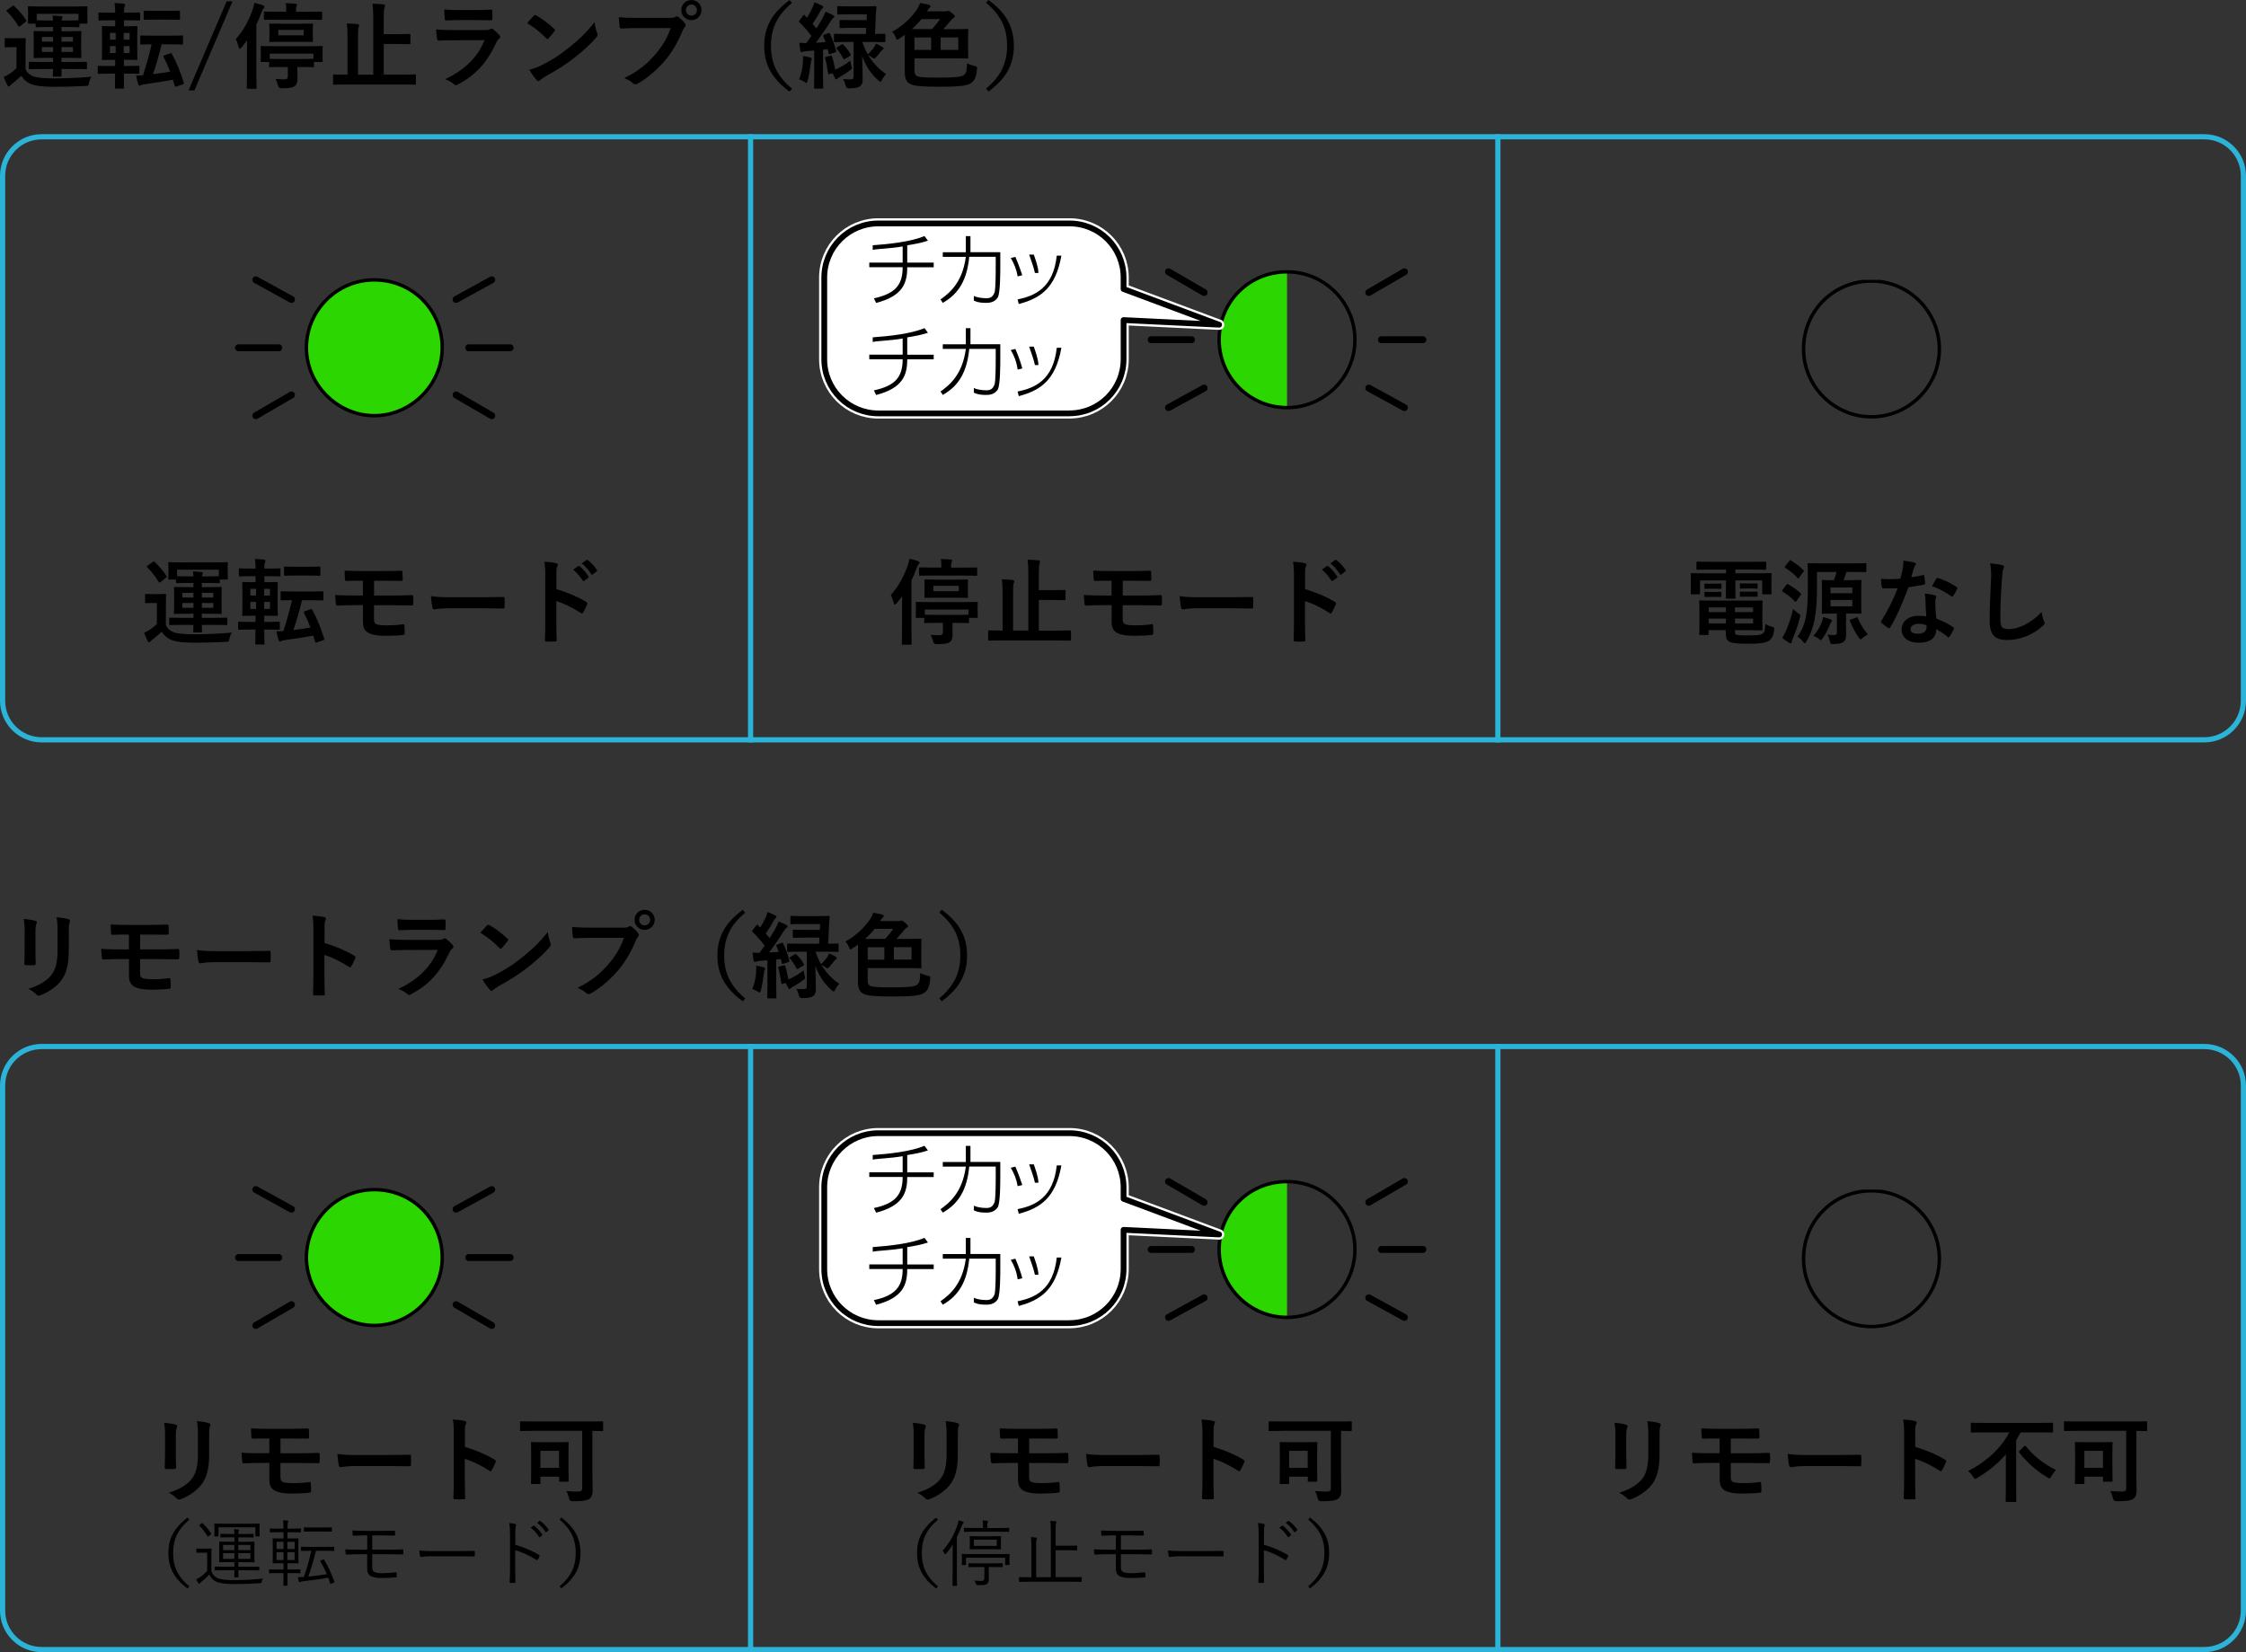 <?xml version="1.0" encoding="UTF-8"?>
<svg id="_レイヤー_2" data-name="レイヤー 2" xmlns="http://www.w3.org/2000/svg" xmlns:xlink="http://www.w3.org/1999/xlink" viewBox="0 0 432 317.81">
  <rect x="0" y="0" width="432" height="317.81" fill="#333333" stroke="none"/>
  <defs>
    <style>
      .cls-1, .cls-2, .cls-3, .cls-4, .cls-5, .cls-6 {
        fill: none;
      }

      .cls-2 {
        stroke: #fff;
        stroke-width: 1.99px;
      }

      .cls-2, .cls-3, .cls-4 {
        stroke-linecap: round;
        stroke-linejoin: round;
      }

      .cls-7 {
        clip-path: url(#clippath-17);
      }

      .cls-8 {
        clip-path: url(#clippath-19);
      }

      .cls-9 {
        clip-path: url(#clippath-11);
      }

      .cls-10 {
        clip-path: url(#clippath-16);
      }

      .cls-11 {
        clip-path: url(#clippath-18);
      }

      .cls-12 {
        clip-path: url(#clippath-10);
      }

      .cls-13 {
        clip-path: url(#clippath-15);
      }

      .cls-14 {
        clip-path: url(#clippath-13);
      }

      .cls-15 {
        clip-path: url(#clippath-14);
      }

      .cls-16 {
        clip-path: url(#clippath-12);
      }

      .cls-17 {
        clip-path: url(#clippath-27);
      }

      .cls-18 {
        clip-path: url(#clippath-26);
      }

      .cls-19 {
        clip-path: url(#clippath-20);
      }

      .cls-20 {
        clip-path: url(#clippath-21);
      }

      .cls-21 {
        clip-path: url(#clippath-22);
      }

      .cls-22 {
        clip-path: url(#clippath-23);
      }

      .cls-23 {
        clip-path: url(#clippath-24);
      }

      .cls-24 {
        clip-path: url(#clippath-25);
      }

      .cls-25 {
        clip-path: url(#clippath-1);
      }

      .cls-26 {
        clip-path: url(#clippath-3);
      }

      .cls-27 {
        clip-path: url(#clippath-4);
      }

      .cls-28 {
        clip-path: url(#clippath-2);
      }

      .cls-29 {
        clip-path: url(#clippath-7);
      }

      .cls-30 {
        clip-path: url(#clippath-6);
      }

      .cls-31 {
        clip-path: url(#clippath-9);
      }

      .cls-32 {
        clip-path: url(#clippath-8);
      }

      .cls-33 {
        clip-path: url(#clippath-5);
      }

      .cls-34 {
        fill: #2bb3d8;
      }

      .cls-35 {
        fill: #fff;
      }

      .cls-36 {
        fill: #2cd600;
      }

      .cls-3 {
        stroke-width: 1.11px;
      }

      .cls-3, .cls-4, .cls-5 {
        stroke: #000;
      }

      .cls-4 {
        stroke-width: 1.33px;
      }

      .cls-5 {
        stroke-width: .66px;
      }

      .cls-5, .cls-6 {
        stroke-miterlimit: 10;
      }

      .cls-6 {
        stroke: #2bb3d8;
      }

      .cls-37 {
        clip-path: url(#clippath);
      }
    </style>
    <clipPath id="clippath">
      <rect class="cls-1" x="44.99" y="52.95" width="54.02" height="27.9"/>
    </clipPath>
    <clipPath id="clippath-1">
      <rect class="cls-1" x="53.4" y="52.95" width="37.42" height="27.9"/>
    </clipPath>
    <clipPath id="clippath-2">
      <rect class="cls-1" x="89.27" y="66.01" width="9.74" height="1.99"/>
    </clipPath>
    <clipPath id="clippath-3">
      <rect class="cls-1" x="44.99" y="52.95" width="54.02" height="27.9"/>
    </clipPath>
    <clipPath id="clippath-4">
      <rect class="cls-1" x="86.83" y="75.09" width="8.86" height="5.76"/>
    </clipPath>
    <clipPath id="clippath-5">
      <rect class="cls-1" x="44.99" y="52.95" width="54.02" height="27.9"/>
    </clipPath>
    <clipPath id="clippath-6">
      <rect class="cls-1" x="48.31" y="75.09" width="8.86" height="5.76"/>
    </clipPath>
    <clipPath id="clippath-7">
      <rect class="cls-1" x="157.44" y="41.88" width="117.12" height="38.97"/>
    </clipPath>
    <clipPath id="clippath-8">
      <rect class="cls-1" x="228.95" y="46.75" width="37.42" height="34.1"/>
    </clipPath>
    <clipPath id="clippath-9">
      <rect class="cls-1" x="264.82" y="64.46" width="9.74" height="1.99"/>
    </clipPath>
    <clipPath id="clippath-10">
      <rect class="cls-1" x="157.44" y="41.88" width="117.12" height="38.97"/>
    </clipPath>
    <clipPath id="clippath-11">
      <rect class="cls-1" x="157.44" y="41.88" width="78.6" height="38.97"/>
    </clipPath>
    <clipPath id="clippath-12">
      <rect class="cls-1" x="157.44" y="41.88" width="117.12" height="38.97"/>
    </clipPath>
    <clipPath id="clippath-13">
      <rect class="cls-1" x="346.46" y="53.83" width="27.01" height="27.01"/>
    </clipPath>
    <clipPath id="clippath-14">
      <rect class="cls-1" x="44.99" y="227.95" width="54.02" height="27.9"/>
    </clipPath>
    <clipPath id="clippath-15">
      <rect class="cls-1" x="53.4" y="227.95" width="37.42" height="27.9"/>
    </clipPath>
    <clipPath id="clippath-16">
      <rect class="cls-1" x="89.27" y="241.01" width="9.74" height="1.99"/>
    </clipPath>
    <clipPath id="clippath-17">
      <rect class="cls-1" x="44.99" y="227.95" width="54.02" height="27.9"/>
    </clipPath>
    <clipPath id="clippath-18">
      <rect class="cls-1" x="86.83" y="250.09" width="8.86" height="5.76"/>
    </clipPath>
    <clipPath id="clippath-19">
      <rect class="cls-1" x="44.99" y="227.95" width="54.02" height="27.9"/>
    </clipPath>
    <clipPath id="clippath-20">
      <rect class="cls-1" x="48.31" y="250.09" width="8.86" height="5.76"/>
    </clipPath>
    <clipPath id="clippath-21">
      <rect class="cls-1" x="157.44" y="216.88" width="117.12" height="38.97"/>
    </clipPath>
    <clipPath id="clippath-22">
      <rect class="cls-1" x="228.95" y="221.75" width="37.42" height="34.1"/>
    </clipPath>
    <clipPath id="clippath-23">
      <rect class="cls-1" x="264.82" y="239.46" width="9.74" height="1.99"/>
    </clipPath>
    <clipPath id="clippath-24">
      <rect class="cls-1" x="157.44" y="216.88" width="117.12" height="38.97"/>
    </clipPath>
    <clipPath id="clippath-25">
      <rect class="cls-1" x="157.44" y="216.88" width="78.6" height="38.97"/>
    </clipPath>
    <clipPath id="clippath-26">
      <rect class="cls-1" x="157.44" y="216.88" width="117.12" height="38.97"/>
    </clipPath>
    <clipPath id="clippath-27">
      <rect class="cls-1" x="346.46" y="228.83" width="27.01" height="27.01"/>
    </clipPath>
  </defs>
  <g id="_レイヤー_1-2" data-name="レイヤー 1">
    <g>
      <g>
        <g>
          <g>
            <path d="M31.9,120.25c.4.74.83,1.1,1.58,1.4.65.23,2.09.36,3.66.36,2.34,0,4.79-.09,7.47-.32-.25.34-.41.74-.47,1.15-.11.58-.11.59-.68.63-2.25.11-4.23.16-6.1.16-2.05,0-3.55-.18-4.41-.54-.83-.34-1.33-.79-1.85-1.57-.52.5-1.1.97-1.75,1.49-.2.14-.34.29-.41.38-.09.11-.18.18-.25.18-.13,0-.2-.13-.27-.25-.25-.49-.45-.96-.7-1.6.45-.22.7-.34,1.08-.58.5-.31.94-.68,1.37-1.1v-4.05h-.77c-.94,0-1.19.04-1.28.04-.2,0-.22-.02-.22-.22v-1.37c0-.18.02-.2.22-.2.09,0,.34.04,1.28.04h1.04c.94,0,1.22-.04,1.31-.04.18,0,.2.02.2.2,0,.11-.04.63-.04,1.76v4.03ZM29.36,108.12c.11-.09.18-.13.23-.13s.09.04.16.11c.83.77,1.6,1.66,2.27,2.67.09.14.09.2-.11.36l-1.01.81c-.11.09-.16.13-.22.13s-.09-.05-.16-.14c-.65-1.08-1.42-2.03-2.21-2.81-.13-.13-.11-.16.09-.31l.95-.68ZM35.21,120.2c-1.75,0-2.36.04-2.47.04-.18,0-.2-.02-.2-.2v-1.03c0-.18.02-.2.2-.2.11,0,.72.04,2.47.04h2v-.79h-1.22c-1.64,0-2.21.04-2.34.04-.16,0-.18-.02-.18-.2,0-.11.02-.52.02-1.49v-1.82c0-.99-.02-1.39-.02-1.49,0-.18.02-.2.18-.2.13,0,.7.04,2.34.04h1.22v-.81h-1.42c-1.08,0-1.62.04-1.73.04-.18,0-.2-.02-.2-.2v-.49h-1.3c-.18,0-.2-.02-.2-.18,0-.11.04-.32.04-1.66v-.45c0-.47-.04-.72-.04-.83,0-.2.02-.22.2-.22.13,0,.76.04,2.5.04h6.07c1.76,0,2.4-.04,2.5-.04.18,0,.2.02.2.22,0,.11-.04.36-.04.72v.56c0,1.33.04,1.55.04,1.66,0,.16-.02.18-.2.18h-1.35v.49c0,.18-.02.2-.2.2-.11,0-.65-.04-1.73-.04h-1.53v.81h1.31c1.64,0,2.21-.04,2.32-.04.18,0,.2.02.2.2,0,.09-.04.5-.04,1.49v1.82c0,.97.04,1.39.04,1.49,0,.18-.02.2-.2.2-.11,0-.68-.04-2.32-.04h-1.31v.79h2.23c1.76,0,2.38-.04,2.48-.04.18,0,.2.02.2.2v1.03c0,.18-.02.2-.2.2-.11,0-.72-.04-2.48-.04h-2.23c0,.79.04,1.15.04,1.26,0,.16-.04.2-.2.2h-1.3c-.16,0-.2-.04-.2-.2,0-.11.02-.47.04-1.26h-2ZM34.06,109.59v1.24c.11,0,.65.04,1.73.04h1.41c-.02-.32-.05-.65-.11-.94.67.02,1.03.04,1.67.11.16.02.27.05.27.16,0,.09-.04.18-.09.31-.05.09-.09.18-.11.36h1.53c1.08,0,1.62-.04,1.73-.04v-1.24h-8.03ZM37.21,114.94v-.9h-2.14v.9h2.14ZM37.21,116.92v-.92h-2.14v.92h2.14ZM38.83,114.04v.9h2.2v-.9h-2.2ZM41.03,116h-2.2v.92h2.2v-.92Z"/>
            <path d="M48.2,121.1c-1.57,0-2.11.04-2.2.04-.18,0-.2-.02-.2-.2v-1.15c0-.18.02-.2.2-.2.09,0,.63.04,2.2.04h.95v-1.19h-.4c-1.37,0-1.85.04-1.96.04-.18,0-.2-.02-.2-.18,0-.13.04-.59.04-1.69v-2.79c0-1.08-.04-1.57-.04-1.67,0-.18.02-.2.2-.2.11,0,.59.04,1.96.04h.41v-1.15h-.9c-1.51,0-2.04.04-2.14.04-.16,0-.18-.02-.18-.2v-1.17c0-.16.02-.18.18-.18.11,0,.63.04,2.14.04h.9c0-.77-.04-1.28-.13-1.85.65.02,1.22.05,1.75.13.2.04.29.09.29.18,0,.11-.04.2-.09.32-.07.16-.13.4-.13,1.17v.05h.76c1.53,0,2.03-.04,2.14-.04.18,0,.2.02.2.18v1.17c0,.18-.02.2-.2.2-.11,0-.61-.04-2.14-.04h-.76v1.15h.45c1.37,0,1.84-.04,1.94-.04.18,0,.2.02.2.2,0,.11-.04.59-.04,1.67v2.79c0,1.1.04,1.58.04,1.69,0,.16-.02.18-.2.18-.11,0-.58-.04-1.94-.04h-.47v1.19h.59c1.57,0,2.09-.04,2.2-.04.18,0,.2.02.2.2v1.15c0,.18-.02.2-.2.2-.11,0-.63-.04-2.2-.04h-.59c0,1.69.04,2.61.04,2.68,0,.18-.02.2-.2.2h-1.37c-.18,0-.2-.02-.2-.2,0-.09.02-1.01.04-2.68h-.95ZM49.25,114.56v-1.3h-1.1v1.3h1.1ZM49.25,117.14v-1.35h-1.1v1.35h1.1ZM50.8,113.27v1.3h1.13v-1.3h-1.13ZM51.93,115.79h-1.13v1.35h1.13v-1.35ZM59.82,113.79c1.55,0,2.07-.04,2.18-.04.18,0,.2.02.2.2v1.33c0,.2-.02.22-.2.22-.11,0-.63-.04-2.18-.04h-1.73c-.52,2.12-1.06,4-1.66,5.74,1.12-.14,2.23-.31,3.29-.49-.38-.99-.79-1.93-1.24-2.81-.09-.18-.05-.23.16-.32l1.06-.38c.23-.07.25-.09.34.07,1.01,1.82,1.64,3.47,2.32,5.58.05.18.04.22-.2.31l-1.19.4c-.25.09-.31.09-.36-.11-.11-.4-.23-.81-.36-1.19-1.84.34-3.6.63-5.42.86-.38.05-.58.11-.67.16-.13.07-.2.11-.29.11-.13,0-.22-.07-.27-.23-.18-.56-.32-1.17-.43-1.73.5.02.92,0,1.33-.04.67-2,1.22-4,1.66-5.94-1.37,0-1.87.04-1.96.04-.2,0-.22-.02-.22-.22v-1.33c0-.18.02-.2.22-.2.11,0,.63.04,2.18.04h3.42ZM59.44,109.02c1.39,0,1.85-.04,1.96-.04.2,0,.22.02.22.22v1.35c0,.18-.02.2-.22.2-.11,0-.58-.04-1.96-.04h-2.63c-1.4,0-1.85.04-1.96.04-.2,0-.22-.02-.22-.2v-1.35c0-.2.02-.22.22-.22.11,0,.56.04,1.96.04h2.63Z"/>
            <path d="M71.95,114.56h3.35c1.35,0,2.81-.04,3.96-.09.16,0,.2.09.22.32.04.43.04.92,0,1.35-.02.31-.07.34-.34.32-1.26-.02-2.65-.04-3.83-.04h-3.37v2.72c0,.56.16.83.49.95.38.13.92.2,1.96.2s2.36-.07,3.17-.22c.16,0,.22.07.22.27.04.32.05.86.05,1.42,0,.31-.09.36-.36.38-.65.09-1.89.16-3.35.16-1.57,0-2.45-.18-3.12-.49-.83-.38-1.19-1.06-1.19-2.2v-3.21h-1.15c-1.58,0-2.92.05-3.75.09-.23.02-.29-.11-.31-.34-.07-.4-.09-1.12-.13-1.71,1.1.09,2.52.11,4.2.11h1.13v-2.84c-1.73,0-2.5,0-3.13.04-.23,0-.31-.09-.31-.32-.05-.54-.07-1.12-.07-1.67.86.07,2.29.09,3.67.09h3.64c1.42,0,2.57-.04,3.55-.07.22,0,.27.09.27.31.02.43.04.9.04,1.33,0,.25-.09.32-.38.31-1.06,0-2.29-.02-3.47-.02h-1.66v2.85Z"/>
            <path d="M86.22,117.01c-1.78,0-2.47.22-2.65.22-.22,0-.36-.11-.41-.38-.09-.41-.2-1.26-.27-2.18,1.17.18,2.07.22,3.89.22h5.8c1.37,0,2.75-.04,4.14-.05.27-.02.32.04.32.25.04.54.04,1.15,0,1.69,0,.22-.07.29-.32.27-1.35-.02-2.68-.04-4.02-.04h-6.48Z"/>
            <path d="M107.01,113.32c2.2.68,3.94,1.39,5.73,2.45.2.11.29.23.2.47-.23.59-.52,1.15-.77,1.57-.07.13-.14.2-.23.2-.05,0-.13-.02-.2-.09-1.66-1.06-3.28-1.85-4.74-2.3v3.98c0,1.17.04,2.23.07,3.53.02.22-.07.27-.32.27-.52.04-1.08.04-1.6,0-.25,0-.34-.05-.34-.27.05-1.33.07-2.39.07-3.55v-8.86c0-1.35-.05-1.94-.18-2.67.83.05,1.73.14,2.25.29.25.05.34.16.34.31,0,.11-.05.25-.14.41-.13.23-.13.68-.13,1.69v2.57ZM111.21,108.89c.09-.07.16-.05.27.04.56.43,1.21,1.15,1.71,1.93.07.11.07.2-.05.29l-.76.56c-.13.09-.22.07-.31-.05-.54-.83-1.12-1.51-1.82-2.09l.96-.67ZM112.81,107.72c.11-.07.16-.05.27.04.67.5,1.31,1.22,1.71,1.85.07.11.09.22-.05.32l-.72.56c-.14.11-.23.05-.31-.05-.49-.77-1.06-1.46-1.8-2.07l.9-.65Z"/>
          </g>
          <g>
            <g class="cls-37">
              <path class="cls-36" d="M85.06,66.9c0,7.08-5.98,13.06-13.06,13.06s-13.06-5.98-13.06-13.06,5.76-13.06,13.06-13.06,13.06,5.76,13.06,13.06Z"/>
            </g>
            <g class="cls-25">
              <path class="cls-5" d="M85.06,66.9c0,7.08-5.98,13.06-13.06,13.06s-13.06-5.98-13.06-13.06,5.76-13.06,13.06-13.06,13.06,5.76,13.06,13.06Z"/>
            </g>
            <g class="cls-28">
              <line class="cls-4" x1="98.13" y1="66.9" x2="90.16" y2="66.9"/>
            </g>
            <g class="cls-26">
              <line class="cls-4" x1="53.62" y1="66.9" x2="45.87" y2="66.9"/>
            </g>
            <g class="cls-27">
              <line class="cls-4" x1="87.72" y1="75.97" x2="94.58" y2="79.96"/>
            </g>
            <g class="cls-33">
              <line class="cls-4" x1="49.2" y1="53.83" x2="56.06" y2="57.6"/>
              <line class="cls-4" x1="94.58" y1="53.83" x2="87.72" y2="57.6"/>
            </g>
            <g class="cls-30">
              <line class="cls-4" x1="56.06" y1="75.97" x2="49.2" y2="79.96"/>
            </g>
          </g>
        </g>
        <g>
          <g>
            <path d="M173.5,117.16c0-.7,0-1.6.02-2.45-.34.45-.7.9-1.08,1.35-.14.16-.25.25-.32.25-.09,0-.16-.11-.22-.32-.18-.67-.34-1.15-.56-1.53,1.44-1.6,2.5-3.51,3.26-5.71.14-.43.25-.81.32-1.26.65.14,1.12.25,1.67.47.18.07.27.14.27.29,0,.13-.07.22-.18.31-.13.11-.22.27-.38.74-.31.83-.63,1.6-.99,2.38v9.4c0,1.76.04,2.65.04,2.74,0,.18-.02.2-.18.2h-1.51c-.18,0-.2-.02-.2-.2,0-.11.04-.97.04-2.74v-3.91ZM180.27,119.82c-1.62,0-2.18.04-2.3.04-.18,0-.2-.02-.2-.2v-.81h-1.44c-.18,0-.2-.02-.2-.2,0-.13.04-.38.04-1.33v-.4c0-.5-.04-.81-.04-.94,0-.18.02-.2.2-.2.13,0,.74.04,2.52.04h6.5c1.78,0,2.39-.04,2.5-.04.2,0,.22.02.22.2,0,.11-.04.43-.04.85v.49c0,.96.04,1.22.04,1.33,0,.18-.02.2-.22.2h-1.46v.81c0,.18-.02.2-.2.2-.11,0-.65-.04-2.29-.04h-.7v1.01c0,.43.02.88.02,1.26,0,.65-.13,1.12-.56,1.42-.38.27-.99.4-2.56.4q-.5,0-.61-.5c-.13-.52-.31-.99-.49-1.3.63.05,1.31.09,1.64.09.56,0,.72-.16.72-.63v-1.75h-1.1ZM179.41,110.71c-1.75,0-2.36.04-2.45.04-.18,0-.2-.02-.2-.22v-1.19c0-.18.02-.2.2-.2.09,0,.7.04,2.45.04h1.64v-.41c0-.45,0-.88-.11-1.24.67,0,1.31.05,1.91.11.18.02.29.09.29.16,0,.11-.04.2-.11.34-.07.14-.09.34-.09.67v.38h2.34c1.75,0,2.36-.04,2.45-.04.2,0,.22.02.22.2v1.19c0,.2-.02.22-.22.22-.09,0-.7-.04-2.45-.04h-5.87ZM183.8,111.5c1.55,0,2.11-.04,2.2-.04.18,0,.2.02.2.22,0,.11-.04.36-.04,1.08v.97c0,.72.04.99.04,1.1,0,.16-.02.18-.2.18-.09,0-.65-.04-2.2-.04h-3.6c-1.55,0-2.11.04-2.21.04-.18,0-.2-.02-.2-.18,0-.13.04-.38.04-1.1v-.97c0-.72-.04-.97-.04-1.08,0-.2.02-.22.2-.22.11,0,.67.04,2.21.04h3.6ZM177.88,117.25v.99h.09c.13,0,.68.04,2.3.04h3.64c1.64,0,2.18-.04,2.29-.04h.09v-.99h-8.41ZM184.41,112.69h-4.88v1.04h4.88v-1.04Z"/>
            <path d="M192.53,123.19c-1.6,0-2.16.04-2.27.04-.18,0-.2-.02-.2-.2v-1.58c0-.18.02-.2.2-.2.11,0,.67.04,2.27.04h.31v-7.33c0-1.08-.04-1.71-.14-2.52.68.02,1.46.05,2.09.13.18.02.29.13.29.23s-.04.22-.09.36c-.09.22-.13.65-.13,1.6v7.53h2.93v-11.2c0-1.06-.04-1.62-.16-2.43.7.02,1.48.05,2.11.13.18.02.31.11.31.22,0,.14-.05.27-.11.41-.07.22-.13.67-.13,1.66v3.44h2.27c1.87,0,2.54-.04,2.66-.04.18,0,.2.02.2.2v1.57c0,.18-.02.2-.2.2-.13,0-.79-.04-2.66-.04h-2.27v5.89h3.74c1.6,0,2.14-.04,2.25-.04.18,0,.2.02.2.2v1.58c0,.18-.02.2-.2.2-.11,0-.65-.04-2.25-.04h-11.02Z"/>
            <path d="M215.95,114.56h3.35c1.35,0,2.81-.04,3.96-.09.16,0,.2.09.22.32.04.43.04.92,0,1.35-.02.31-.07.34-.34.32-1.26-.02-2.65-.04-3.83-.04h-3.37v2.72c0,.56.16.83.49.95.38.13.92.2,1.96.2s2.36-.07,3.17-.22c.16,0,.22.07.22.27.04.32.05.86.05,1.42,0,.31-.09.36-.36.38-.65.09-1.89.16-3.35.16-1.57,0-2.45-.18-3.12-.49-.83-.38-1.19-1.06-1.19-2.2v-3.21h-1.15c-1.58,0-2.92.05-3.75.09-.23.02-.29-.11-.31-.34-.07-.4-.09-1.12-.13-1.71,1.1.09,2.52.11,4.2.11h1.13v-2.84c-1.73,0-2.5,0-3.13.04-.23,0-.31-.09-.31-.32-.05-.54-.07-1.12-.07-1.67.86.07,2.29.09,3.67.09h3.64c1.42,0,2.57-.04,3.55-.07.22,0,.27.09.27.31.02.43.04.9.04,1.33,0,.25-.09.32-.38.31-1.06,0-2.29-.02-3.47-.02h-1.66v2.85Z"/>
            <path d="M230.22,117.01c-1.78,0-2.47.22-2.65.22-.22,0-.36-.11-.41-.38-.09-.41-.2-1.26-.27-2.18,1.17.18,2.07.22,3.89.22h5.8c1.37,0,2.75-.04,4.14-.05.27-.02.32.04.32.25.04.54.04,1.15,0,1.69,0,.22-.07.29-.32.27-1.35-.02-2.68-.04-4.02-.04h-6.48Z"/>
            <path d="M251.01,113.32c2.2.68,3.94,1.39,5.73,2.45.2.11.29.23.2.47-.23.59-.52,1.15-.77,1.57-.07.13-.14.2-.23.2-.05,0-.13-.02-.2-.09-1.66-1.06-3.28-1.85-4.74-2.3v3.98c0,1.17.04,2.23.07,3.53.02.22-.07.27-.32.27-.52.04-1.08.04-1.6,0-.25,0-.34-.05-.34-.27.05-1.33.07-2.39.07-3.55v-8.86c0-1.35-.05-1.94-.18-2.67.83.05,1.73.14,2.25.29.25.05.34.16.34.31,0,.11-.05.25-.14.41-.13.23-.13.68-.13,1.69v2.57ZM255.21,108.89c.09-.07.16-.05.27.04.56.43,1.21,1.15,1.71,1.93.07.11.07.2-.05.29l-.76.56c-.13.09-.22.07-.31-.05-.54-.83-1.12-1.51-1.82-2.09l.96-.67ZM256.81,107.72c.11-.07.16-.05.27.04.67.5,1.31,1.22,1.71,1.85.07.11.09.22-.05.32l-.72.56c-.14.11-.23.05-.31-.05-.49-.77-1.06-1.46-1.8-2.07l.9-.65Z"/>
          </g>
          <g>
            <g class="cls-29">
              <path class="cls-36" d="M247.55,52.28c-7.31,0-13.06,5.98-13.06,13.06s5.76,13.06,13.06,13.06v-26.13Z"/>
            </g>
            <g class="cls-32">
              <path class="cls-5" d="M260.61,65.35c0,7.31-5.98,13.06-13.06,13.06s-13.06-5.76-13.06-13.06,5.76-13.06,13.06-13.06,13.06,5.98,13.06,13.06Z"/>
            </g>
            <g class="cls-31">
              <line class="cls-4" x1="273.68" y1="65.35" x2="265.7" y2="65.35"/>
            </g>
            <g class="cls-12">
              <line class="cls-4" x1="229.17" y1="65.35" x2="221.42" y2="65.35"/>
              <line class="cls-4" x1="263.27" y1="74.65" x2="270.13" y2="78.41"/>
              <line class="cls-4" x1="224.75" y1="52.28" x2="231.61" y2="56.27"/>
              <line class="cls-4" x1="270.13" y1="52.28" x2="263.27" y2="56.27"/>
              <line class="cls-4" x1="231.61" y1="74.65" x2="224.75" y2="78.41"/>
              <path class="cls-35" d="M205.7,79.52h-36.75c-5.76,0-10.41-4.65-10.41-10.41v-15.72c0-5.76,4.65-10.41,10.41-10.41h36.75c5.76,0,10.41,4.65,10.41,10.41v2.21l18.38,6.86-18.38-.89v7.53c0,5.76-4.65,10.41-10.41,10.41Z"/>
            </g>
            <g class="cls-9">
              <path class="cls-2" d="M205.7,79.52h-36.75c-5.76,0-10.41-4.65-10.41-10.41v-15.72c0-5.76,4.65-10.41,10.41-10.41h36.75c5.76,0,10.41,4.65,10.41,10.41v2.21l18.38,6.86-18.38-.89v7.53c0,5.76-4.65,10.41-10.41,10.41Z"/>
            </g>
            <g class="cls-16">
              <path class="cls-3" d="M205.7,79.52h-36.75c-5.76,0-10.41-4.65-10.41-10.41v-15.72c0-5.76,4.65-10.41,10.41-10.41h36.75c5.76,0,10.41,4.65,10.41,10.41v2.21l18.38,6.86-18.38-.89v7.53c0,5.76-4.65,10.41-10.41,10.41Z"/>
              <path d="M174.49,47.19c1.33-.22,2.66-.44,3.99-.89l-.66-.89c-2.66,1.11-6.86,1.55-9.96,1.77v.89c.89-.22,3.1-.22,5.76-.66v3.1h-6.42v.89h6.42c0,3.32-1.33,5.09-5.54,5.98l.44.89c5.09-1.33,5.98-3.76,5.98-6.86h5.09v-.89h-5.09v-3.32Z"/>
              <path d="M186.66,48.52v-3.1h-.89v3.1h-4.43v.89h4.43c-.66,5.09-3.32,7.08-4.87,8.19l.44.66c3.1-1.77,4.65-4.43,5.09-8.86h5.09v1.55c0,1.33,0,4.43-.22,5.31-.22.44-.44,1.11-1.55,1.11s-1.99-.22-2.44-.44v.89c.44.22,1.11.44,2.21.44.66,0,1.77,0,2.44-1.11.44-1.11.44-4.65.44-6.2v-2.44h-5.76Z"/>
              <path d="M195.96,58.48c4.21-1.11,7.08-3.1,8.19-9.3h-.89c-.66,6.2-4.21,7.75-7.53,8.41l.22.89ZM199.73,52.51c0-1.11-.66-2.88-.89-3.54h-.89c.44,1.33.89,2.44,1.11,3.54h.66ZM196.63,52.95c-.22-.66-.66-1.99-1.33-3.54l-.89.22c.66,1.11,1.11,2.21,1.33,3.54l.89-.22Z"/>
            </g>
            <path d="M174.49,64.9c1.33-.22,2.66-.44,3.99-.89l-.66-.89c-2.66,1.11-6.86,1.55-9.96,1.77v.89c.89-.22,3.1-.22,5.76-.66v3.1h-6.42v.89h6.42c0,3.32-1.33,5.09-5.54,5.98l.44.89c5.09-1.33,5.98-3.76,5.98-6.86h5.09v-.89h-5.09v-3.32Z"/>
            <path d="M186.66,66.23v-3.1h-.89v3.1h-4.43v.89h4.43c-.66,5.09-3.32,7.08-4.87,8.19l.44.66c3.1-1.77,4.65-4.43,5.09-8.86h5.09v1.55c0,1.33,0,4.43-.22,5.31-.22.44-.44,1.11-1.55,1.11s-1.99-.22-2.44-.44v.89c.44.22,1.11.44,2.21.44.66,0,1.77,0,2.44-1.11.44-1.11.44-4.65.44-6.2v-2.44h-5.76Z"/>
            <path d="M195.96,76.2c4.21-1.11,7.08-3.1,8.19-9.3h-.89c-.66,6.2-4.21,7.75-7.53,8.41l.22.89ZM199.73,70.22c0-1.11-.66-2.88-.89-3.54h-.89c.44,1.33.89,2.44,1.11,3.54h.66ZM196.63,70.88c-.22-.89-.66-2.21-1.33-3.76l-.89.22c.66,1.11,1.11,2.21,1.33,3.76l.89-.22Z"/>
          </g>
        </g>
        <g>
          <g>
            <path d="M328.97,109.56c-1.75,0-2.34.04-2.45.04-.2,0-.22-.02-.22-.2v-1.17c0-.18.02-.2.22-.2.11,0,.7.04,2.45.04h8.07c1.76,0,2.36-.04,2.47-.04.18,0,.2.02.2.2v1.17c0,.18-.02.2-.2.2-.11,0-.7-.04-2.47-.04h-3.26v.72h4.41c1.66,0,2.23-.04,2.36-.04.18,0,.2.02.2.2,0,.11-.04.43-.04.9v.94c0,1.44.04,1.73.04,1.84,0,.18-.02.2-.2.2h-1.4c-.18,0-.2-.02-.2-.2v-2.47h-5.17v1.53c0,1.19.04,1.69.04,1.8,0,.16-.02.18-.2.18h-1.48c-.18,0-.2-.02-.2-.18,0-.11.04-.65.04-1.8v-1.53h-4.99v2.47c0,.18-.02.2-.2.2h-1.4c-.16,0-.18-.02-.18-.2,0-.13.02-.4.02-1.84v-.79c0-.61-.02-.94-.02-1.04,0-.18.02-.2.18-.2.13,0,.7.04,2.36.04h4.23v-.72h-3.01ZM335.99,115.55c1.82,0,2.7-.04,2.83-.04.18,0,.2.02.2.22,0,.11-.04.47-.04,1.64v2.05c0,1.04.04,1.53.04,1.64,0,.18-.02.2-.2.2-.13,0-1.01-.04-2.83-.04h-2.29v.27c0,.49.11.56.34.63.47.09,1.22.11,2.39.11,1.57,0,2.29-.09,2.65-.38.29-.23.4-.43.45-1.82.32.18.81.4,1.28.52.47.13.47.14.43.63-.14,1.17-.47,1.73-1.03,2.09-.58.36-1.58.56-3.75.56-1.75,0-2.97-.07-3.6-.29-.56-.2-.92-.58-.92-1.66v-.67h-3.31v.74c0,.18-.02.2-.2.2h-1.42c-.16,0-.18-.02-.18-.2,0-.13.04-.56.04-1.66v-2.9c0-1.08-.04-1.57-.04-1.67,0-.2.02-.22.18-.22.13,0,.99.04,2.7.04h6.27ZM329.9,112.28c.72,0,.9-.02,1.01-.02.18,0,.2.02.2.16v.72c0,.11-.02.13-.2.13-.11,0-.29-.02-1.01-.02h-.86c-.72,0-.9.02-1.01.02-.18,0-.2-.02-.2-.14v-.72c0-.13.02-.14.2-.14.11,0,.29.02,1.01.02h.86ZM329.9,113.86c.72,0,.9-.02,1.01-.02.18,0,.2.02.2.16v.68c0,.14-.02.16-.2.16-.11,0-.29-.02-1.01-.02h-.86c-.72,0-.9.02-1.01.02-.18,0-.2-.02-.2-.16v-.7c0-.13.02-.14.2-.14.11,0,.29.02,1.01.02h.86ZM331.96,117.75v-.9h-3.31v.9h3.31ZM331.96,119.93v-.94h-3.31v.94h3.31ZM333.7,116.85v.9h3.49v-.9h-3.49ZM337.2,118.99h-3.49v.94h3.49v-.94ZM336.8,112.24c.77,0,.95-.02,1.06-.02.18,0,.2.02.2.16v.7c0,.14-.02.16-.2.16-.11,0-.29-.04-1.06-.04h-.88c-.77,0-.96.04-1.06.04-.18,0-.2-.02-.2-.18v-.7c0-.13.02-.14.2-.14.11,0,.29.02,1.06.02h.88ZM336.8,113.82c.77,0,.95-.02,1.06-.02.18,0,.2.02.2.16v.7c0,.13-.02.14-.2.14-.11,0-.29-.02-1.06-.02h-.88c-.77,0-.96.02-1.06.02-.18,0-.2-.02-.2-.14v-.72c0-.13.02-.14.2-.14.11,0,.29.02,1.06.02h.88Z"/>
            <path d="M343.62,112.46c.11-.14.2-.16.36-.05.83.49,1.57.97,2.34,1.69.07.07.11.11.11.16s-.04.13-.11.23l-.76,1.1c-.14.2-.2.22-.34.07-.72-.74-1.49-1.31-2.32-1.85-.09-.05-.13-.09-.13-.14s.04-.13.11-.22l.74-.99ZM343.55,121.28c.56-1.37.92-2.38,1.35-4.14.22.23.59.58.94.81.5.34.5.36.36.88-.38,1.44-.85,2.74-1.35,3.94-.11.29-.2.54-.22.7-.02.14-.07.27-.2.27-.07,0-.18-.04-.31-.11-.42-.23-.88-.54-1.33-.94.27-.4.56-.92.76-1.42ZM344.14,107.9c.14-.16.2-.18.34-.09.81.49,1.64,1.13,2.36,1.82.07.07.13.11.13.18,0,.05-.04.11-.11.2l-.81,1.1c-.09.11-.13.16-.18.16-.04,0-.07-.04-.14-.11-.68-.74-1.55-1.44-2.34-1.93-.07-.05-.13-.09-.13-.14,0-.04.05-.11.13-.2l.76-.99ZM355.05,119.64c0,.77.04,1.64.04,2.38,0,.68-.09,1.17-.59,1.51-.38.27-.85.34-1.84.36-.56,0-.58.02-.7-.54-.09-.43-.25-.88-.47-1.26.54.05.85.07,1.19.07.5,0,.63-.13.63-.56v-3.58h-.59c-1.49,0-2.02.04-2.12.04-.18,0-.2-.02-.2-.2,0-.13.04-.59.04-1.67v-2.75c0-1.08-.04-1.57-.04-1.67,0-.18.02-.2.2-.2.11,0,.61.04,2.14.04.2-.5.36-1.01.5-1.58h-3.76v2.79c0,2.74-.13,4.66-.45,6.3-.31,1.57-.74,2.86-1.58,4.27-.14.23-.23.34-.32.34s-.18-.09-.34-.31c-.31-.4-.7-.72-1.06-.95.81-1.1,1.37-2.36,1.66-4,.23-1.35.34-3.17.34-5.6,0-2.97-.04-4.23-.04-4.34,0-.18.02-.2.2-.2.11,0,.72.04,2.49.04h5.91c1.76,0,2.36-.04,2.47-.04.2,0,.22.02.22.2v1.33c0,.18-.02.2-.22.2-.11,0-.7-.04-2.47-.04h-1.15c-.16.56-.34,1.08-.56,1.58h1.13c1.51,0,2-.04,2.12-.04.18,0,.2.02.2.2,0,.11-.04.59-.04,1.67v2.75c0,1.08.04,1.57.04,1.67,0,.18-.02.2-.2.2-.13,0-.61-.04-2.12-.04h-.63v1.62ZM350.39,119.68c.11-.27.22-.59.27-.99.47.11,1.08.31,1.42.45.18.07.29.16.29.25s-.04.18-.14.25c-.09.07-.18.27-.25.47-.36.92-.79,1.82-1.42,2.68-.16.23-.25.34-.36.34-.07,0-.18-.09-.34-.22-.36-.29-.77-.5-1.06-.61.79-.92,1.26-1.71,1.6-2.63ZM352.08,113v1.12h4.2v-1.12h-4.2ZM356.28,115.41h-4.2v1.22h4.2v-1.22ZM357.03,118.79c.22-.09.23-.09.31.11.47,1.15,1.1,2.2,1.94,3.12-.25.13-.68.4-1.03.7-.2.16-.29.27-.38.27-.11,0-.18-.13-.36-.38-.67-.92-1.15-1.85-1.69-3.15-.07-.2-.04-.22.22-.31l.99-.36Z"/>
            <path d="M369.85,110.64c.16-.05.23-.05.27.14.09.45.14.99.16,1.46,0,.16-.07.2-.22.22-.97.2-1.85.32-2.97.49-1.15,3.04-2.21,5.53-3.51,7.72-.07.13-.13.18-.2.18-.05,0-.13-.04-.22-.09-.41-.25-.94-.63-1.24-.92-.09-.07-.13-.13-.13-.2,0-.05.02-.13.09-.22,1.35-2.23,2.3-4.12,3.12-6.28-.68.04-1.24.04-1.8.04-.4,0-.54,0-.99-.02-.18,0-.22-.05-.25-.29-.09-.34-.14-.94-.18-1.53.74.05,1.15.07,1.67.07.7,0,1.24-.02,2.07-.09.22-.76.34-1.37.47-2.02.11-.63.11-.9.11-1.46.77.11,1.55.22,2.11.38.18.04.29.14.29.27,0,.14-.05.23-.16.34-.11.14-.18.31-.29.67-.13.43-.27.99-.43,1.53.7-.07,1.53-.23,2.23-.4ZM370.35,115.46c-.02-.49-.04-.77-.14-1.28.88.09,1.35.16,1.96.34.16.04.25.13.25.29,0,.04-.04.16-.11.38s-.09.43-.07.74c0,1.06.05,1.84.2,3.06,1.3.52,2.18.92,3.24,1.67.18.13.2.2.11.38-.27.56-.52,1.01-.83,1.46-.05.09-.11.13-.16.13s-.11-.04-.18-.11c-.79-.68-1.46-1.08-2.2-1.51,0,1.8-1.3,2.63-3.35,2.63s-3.31-1.01-3.31-2.56,1.3-2.63,3.33-2.63c.34,0,.85.02,1.42.11-.11-1.15-.14-2.25-.16-3.1ZM369.07,120c-.9,0-1.6.36-1.6,1.04,0,.58.5.86,1.53.86.97,0,1.57-.52,1.57-1.28,0-.16,0-.25-.02-.36-.43-.14-.92-.27-1.48-.27ZM372.42,111.34c.11-.18.2-.2.38-.13,1.06.29,2.48,1.01,3.53,1.69.11.07.16.13.16.2,0,.05-.02.13-.07.22-.18.4-.5.96-.76,1.33-.05.09-.11.13-.16.13s-.09-.02-.16-.07c-1.06-.72-2.36-1.51-3.73-1.96.31-.54.58-1.08.81-1.4Z"/>
            <path d="M385.02,108.69c.31.07.43.16.43.34,0,.2-.11.41-.18.59-.09.25-.16.81-.25,2.2-.18,2.77-.27,4.61-.27,6.97,0,1.82.22,2.23,1.66,2.23,1.6,0,4.11-.97,6.3-3.31.07.68.23,1.28.41,1.71.09.2.14.32.14.43,0,.16-.07.31-.36.56-1.94,1.78-4.48,2.7-6.82,2.7s-3.38-.92-3.38-3.67c0-3.02.16-5.62.25-7.78.04-1.06.09-2.21-.18-3.29.83.09,1.69.18,2.25.32Z"/>
          </g>
          <g class="cls-14">
            <path class="cls-5" d="M373.02,67.12c0,7.31-5.98,13.06-13.06,13.06s-13.06-5.76-13.06-13.06,5.76-13.06,13.06-13.06,13.06,5.98,13.06,13.06Z"/>
          </g>
        </g>
        <path class="cls-34" d="M424,26.81c3.86,0,7,3.14,7,7v101c0,3.86-3.14,7-7,7H8c-3.86,0-7-3.14-7-7V33.81c0-3.86,3.14-7,7-7h416M424,25.81H8c-4.4,0-8,3.6-8,8v101c0,4.4,3.6,8,8,8h416c4.4,0,8-3.6,8-8V33.81c0-4.4-3.6-8-8-8h0Z"/>
        <line class="cls-6" x1="144.37" y1="25.81" x2="144.37" y2="142.81"/>
        <line class="cls-6" x1="288.1" y1="25.81" x2="288.1" y2="142.81"/>
      </g>
      <g>
        <path d="M4.9,13.32c.4.74.83,1.1,1.58,1.4.65.23,2.09.36,3.66.36,2.34,0,4.79-.09,7.47-.32-.25.34-.41.74-.47,1.15-.11.58-.11.59-.68.63-2.25.11-4.23.16-6.1.16-2.05,0-3.55-.18-4.41-.54-.83-.34-1.33-.79-1.85-1.57-.52.5-1.1.97-1.75,1.5-.2.14-.34.29-.41.38-.09.11-.18.18-.25.18-.13,0-.2-.12-.27-.25-.25-.49-.45-.95-.7-1.6.45-.22.7-.34,1.08-.58.5-.31.94-.68,1.37-1.1v-4.05h-.77c-.94,0-1.19.04-1.28.04-.2,0-.22-.02-.22-.22v-1.37c0-.18.02-.2.22-.2.09,0,.34.04,1.28.04h1.04c.94,0,1.22-.04,1.31-.04.18,0,.2.02.2.2,0,.11-.04.63-.04,1.77v4.03ZM2.36,1.19c.11-.09.18-.12.23-.12s.09.04.16.11c.83.77,1.6,1.66,2.27,2.67.09.14.09.2-.11.36l-1.01.81c-.11.09-.16.12-.22.12s-.09-.05-.16-.14c-.65-1.08-1.42-2.03-2.21-2.81-.13-.13-.11-.16.09-.31l.95-.69ZM8.21,13.27c-1.75,0-2.36.04-2.47.04-.18,0-.2-.02-.2-.2v-1.03c0-.18.02-.2.2-.2.11,0,.72.04,2.47.04h2v-.79h-1.22c-1.64,0-2.21.04-2.34.04-.16,0-.18-.02-.18-.2,0-.11.02-.52.02-1.49v-1.82c0-.99-.02-1.39-.02-1.49,0-.18.02-.2.18-.2.13,0,.7.04,2.34.04h1.22v-.81h-1.42c-1.08,0-1.62.04-1.73.04-.18,0-.2-.02-.2-.2v-.49h-1.3c-.18,0-.2-.02-.2-.18,0-.11.04-.32.04-1.66v-.45c0-.47-.04-.72-.04-.83,0-.2.02-.22.2-.22.13,0,.76.04,2.5.04h6.07c1.76,0,2.4-.04,2.5-.04.18,0,.2.02.2.22,0,.11-.04.36-.04.72v.56c0,1.33.04,1.55.04,1.66,0,.16-.02.18-.2.18h-1.35v.49c0,.18-.02.2-.2.2-.11,0-.65-.04-1.73-.04h-1.53v.81h1.31c1.64,0,2.21-.04,2.32-.04.18,0,.2.02.2.2,0,.09-.04.5-.04,1.49v1.82c0,.97.04,1.39.04,1.49,0,.18-.02.2-.2.2-.11,0-.68-.04-2.32-.04h-1.31v.79h2.23c1.76,0,2.38-.04,2.48-.04.18,0,.2.02.2.2v1.03c0,.18-.02.2-.2.2-.11,0-.72-.04-2.48-.04h-2.23c0,.79.04,1.15.04,1.26,0,.16-.04.2-.2.2h-1.3c-.16,0-.2-.04-.2-.2,0-.11.02-.47.04-1.26h-2ZM7.06,2.66v1.24c.11,0,.65.04,1.73.04h1.41c-.02-.32-.05-.65-.11-.94.67.02,1.03.04,1.67.11.16.02.27.05.27.16,0,.09-.04.18-.09.31-.05.09-.09.18-.11.36h1.53c1.08,0,1.62-.04,1.73-.04v-1.24H7.06ZM10.21,8.01v-.9h-2.14v.9h2.14ZM10.21,9.99v-.92h-2.14v.92h2.14ZM11.83,7.11v.9h2.2v-.9h-2.2ZM14.03,9.07h-2.2v.92h2.2v-.92Z"/>
        <path d="M21.2,14.17c-1.57,0-2.11.04-2.2.04-.18,0-.2-.02-.2-.2v-1.15c0-.18.02-.2.2-.2.09,0,.63.04,2.2.04h.95v-1.19h-.4c-1.37,0-1.85.04-1.96.04-.18,0-.2-.02-.2-.18,0-.13.04-.59.04-1.69v-2.79c0-1.08-.04-1.57-.04-1.67,0-.18.02-.2.2-.2.11,0,.59.04,1.96.04h.41v-1.15h-.9c-1.51,0-2.04.04-2.14.04-.16,0-.18-.02-.18-.2v-1.17c0-.16.02-.18.18-.18.11,0,.63.04,2.14.04h.9c0-.77-.04-1.28-.13-1.85.65.02,1.22.05,1.75.12.2.04.29.09.29.18,0,.11-.04.2-.09.32-.07.16-.13.4-.13,1.17v.05h.76c1.53,0,2.03-.04,2.14-.04.18,0,.2.02.2.18v1.17c0,.18-.02.2-.2.2-.11,0-.61-.04-2.14-.04h-.76v1.15h.45c1.37,0,1.84-.04,1.94-.04.18,0,.2.02.2.2,0,.11-.04.59-.04,1.67v2.79c0,1.1.04,1.58.04,1.69,0,.16-.02.18-.2.18-.11,0-.58-.04-1.94-.04h-.47v1.19h.59c1.57,0,2.09-.04,2.2-.04.18,0,.2.02.2.2v1.15c0,.18-.02.2-.2.2-.11,0-.63-.04-2.2-.04h-.59c0,1.69.04,2.61.04,2.68,0,.18-.02.2-.2.2h-1.37c-.18,0-.2-.02-.2-.2,0-.09.02-1.01.04-2.68h-.95ZM22.25,7.63v-1.3h-1.1v1.3h1.1ZM22.25,10.21v-1.35h-1.1v1.35h1.1ZM23.8,6.34v1.3h1.13v-1.3h-1.13ZM24.93,8.86h-1.13v1.35h1.13v-1.35ZM32.82,6.86c1.55,0,2.07-.04,2.18-.04.18,0,.2.02.2.2v1.33c0,.2-.02.22-.2.22-.11,0-.63-.04-2.18-.04h-1.73c-.52,2.12-1.06,4-1.66,5.74,1.12-.14,2.23-.31,3.29-.49-.38-.99-.79-1.93-1.24-2.81-.09-.18-.05-.23.16-.32l1.06-.38c.23-.07.25-.09.34.07,1.01,1.82,1.64,3.47,2.32,5.58.05.18.04.22-.2.31l-1.19.4c-.25.09-.31.09-.36-.11-.11-.4-.23-.81-.36-1.19-1.84.34-3.6.63-5.42.87-.38.05-.58.11-.67.16-.13.07-.2.11-.29.11-.13,0-.22-.07-.27-.23-.18-.56-.32-1.17-.43-1.73.5.02.92,0,1.33-.04.67-2,1.22-4,1.66-5.94-1.37,0-1.87.04-1.96.04-.2,0-.22-.02-.22-.22v-1.33c0-.18.02-.2.22-.2.11,0,.63.04,2.18.04h3.42ZM32.44,2.09c1.39,0,1.85-.04,1.96-.04.2,0,.22.02.22.22v1.35c0,.18-.02.2-.22.2-.11,0-.58-.04-1.96-.04h-2.63c-1.4,0-1.85.04-1.96.04-.2,0-.22-.02-.22-.2v-1.35c0-.2.02-.22.22-.22.11,0,.56.04,1.96.04h2.63Z"/>
        <path d="M37.4,17.38h-1.13L43.6.25h1.13l-7.33,17.12Z"/>
        <path d="M47.5,10.23c0-.7,0-1.6.02-2.45-.34.45-.7.9-1.08,1.35-.14.16-.25.25-.32.25-.09,0-.16-.11-.22-.32-.18-.67-.34-1.15-.56-1.53,1.44-1.6,2.5-3.51,3.26-5.71.14-.43.25-.81.32-1.26.65.14,1.12.25,1.67.47.18.07.27.14.27.29,0,.13-.07.22-.18.31-.13.11-.22.27-.38.74-.31.83-.63,1.6-.99,2.38v9.4c0,1.76.04,2.65.04,2.74,0,.18-.02.2-.18.2h-1.51c-.18,0-.2-.02-.2-.2,0-.11.04-.97.04-2.74v-3.91ZM54.27,12.89c-1.62,0-2.18.04-2.3.04-.18,0-.2-.02-.2-.2v-.81h-1.44c-.18,0-.2-.02-.2-.2,0-.12.04-.38.04-1.33v-.4c0-.5-.04-.81-.04-.94,0-.18.02-.2.2-.2.13,0,.74.04,2.52.04h6.5c1.78,0,2.39-.04,2.5-.04.2,0,.22.02.22.2,0,.11-.04.43-.04.85v.49c0,.96.04,1.22.04,1.33,0,.18-.02.2-.22.2h-1.46v.81c0,.18-.02.2-.2.2-.11,0-.65-.04-2.29-.04h-.7v1.01c0,.43.02.88.02,1.26,0,.65-.13,1.12-.56,1.42-.38.27-.99.4-2.56.4q-.5,0-.61-.5c-.13-.52-.31-.99-.49-1.3.63.05,1.31.09,1.64.09.56,0,.72-.16.72-.63v-1.75h-1.1ZM53.41,3.78c-1.75,0-2.36.04-2.45.04-.18,0-.2-.02-.2-.21v-1.19c0-.18.02-.2.2-.2.09,0,.7.04,2.45.04h1.64v-.41c0-.45,0-.88-.11-1.24.67,0,1.31.05,1.91.11.18.02.29.09.29.16,0,.11-.04.2-.11.34-.07.14-.09.34-.09.67v.38h2.34c1.75,0,2.36-.04,2.45-.04.2,0,.22.02.22.2v1.19c0,.2-.02.21-.22.21-.09,0-.7-.04-2.45-.04h-5.87ZM57.8,4.57c1.55,0,2.11-.04,2.2-.04.18,0,.2.02.2.22,0,.11-.04.36-.04,1.08v.97c0,.72.04.99.04,1.1,0,.16-.02.18-.2.18-.09,0-.65-.04-2.2-.04h-3.6c-1.55,0-2.11.04-2.21.04-.18,0-.2-.02-.2-.18,0-.13.04-.38.04-1.1v-.97c0-.72-.04-.97-.04-1.08,0-.2.02-.22.2-.22.11,0,.67.04,2.21.04h3.6ZM51.88,10.32v.99h.09c.13,0,.68.04,2.3.04h3.64c1.64,0,2.18-.04,2.29-.04h.09v-.99h-8.41ZM58.41,5.76h-4.88v1.04h4.88v-1.04Z"/>
        <path d="M66.53,16.26c-1.6,0-2.16.04-2.27.04-.18,0-.2-.02-.2-.2v-1.58c0-.18.02-.2.2-.2.11,0,.67.04,2.27.04h.31v-7.33c0-1.08-.04-1.71-.14-2.52.68.02,1.46.05,2.09.13.18.02.29.13.29.23s-.04.22-.09.36c-.09.22-.13.65-.13,1.6v7.53h2.93V3.15c0-1.06-.04-1.62-.16-2.43.7.02,1.48.05,2.11.12.18.02.31.11.31.22,0,.14-.05.27-.11.41-.07.22-.13.67-.13,1.66v3.44h2.27c1.87,0,2.54-.04,2.66-.04.18,0,.2.02.2.2v1.57c0,.18-.02.2-.2.2-.13,0-.79-.04-2.66-.04h-2.27v5.89h3.74c1.6,0,2.14-.04,2.25-.04.18,0,.2.02.2.2v1.58c0,.18-.02.2-.2.2-.11,0-.65-.04-2.25-.04h-11.02Z"/>
        <path d="M87.05,7.74c-.9,0-1.8.02-2.7.07-.16,0-.23-.11-.27-.34-.11-.45-.14-1.12-.2-1.82,1.03.11,2.12.14,3.31.14h6.18c.31,0,.67-.04.95-.2.09-.07.16-.11.23-.11.09,0,.18.05.27.13.43.34.92.79,1.21,1.12.13.12.18.25.18.38,0,.11-.05.23-.2.34-.29.23-.41.43-.61.85-1.8,3.83-3.87,6.09-7.35,7.96-.14.07-.25.13-.36.13-.13,0-.25-.07-.4-.22-.49-.43-1.06-.7-1.67-.94,3.33-1.55,6.27-4.03,7.56-7.51l-6.14.02ZM88.26,3.87c-.81,0-1.71.02-2.47.07-.18,0-.23-.11-.25-.4-.05-.38-.09-1.17-.09-1.73,1.1.11,1.64.13,2.95.13h3.24c1.17,0,2.12-.05,2.83-.09.16,0,.22.09.22.29.04.45.04.95,0,1.4,0,.31-.05.38-.32.36-.59,0-1.44-.04-2.54-.04h-3.57Z"/>
        <path d="M102.67,3.03c.07-.09.16-.14.25-.14.07,0,.14.04.23.09.92.49,2.41,1.58,3.44,2.56.11.11.16.18.16.25s-.04.14-.11.23c-.27.36-.86,1.08-1.12,1.35-.09.09-.14.14-.22.14s-.14-.05-.23-.14c-1.08-1.12-2.38-2.14-3.67-2.93.4-.49.92-1.04,1.26-1.4ZM104.24,12.51c2.2-1.13,3.37-1.89,5.19-3.35,2.2-1.78,3.4-2.93,4.93-4.9.11.9.27,1.51.5,2.11.05.13.09.23.09.34,0,.16-.09.31-.29.54-.96,1.12-2.5,2.56-4.14,3.82-1.49,1.17-3.01,2.18-5.44,3.53-.81.49-1.04.67-1.21.83-.11.11-.22.18-.32.18-.09,0-.2-.07-.31-.2-.45-.5-1.01-1.24-1.44-2,.92-.25,1.48-.41,2.43-.9Z"/>
        <path d="M122.49,5.4c-1.17,0-2.2.05-2.97.09-.23.02-.31-.11-.34-.36-.05-.36-.13-1.3-.16-1.82.81.09,1.76.13,3.46.13h6.43c.54,0,.74-.04.99-.18.11-.07.22-.11.31-.11.11,0,.22.04.31.13.47.38.92.81,1.22,1.24.09.12.14.23.14.36,0,.11-.05.22-.18.34-.16.16-.25.34-.41.7-.88,2.12-1.98,4.11-3.49,5.85-1.55,1.76-3.29,3.26-5.11,4.29-.16.11-.32.16-.49.16-.14,0-.31-.05-.45-.2-.41-.4-1.01-.72-1.67-.99,2.63-1.33,4.23-2.58,5.89-4.5,1.41-1.6,2.32-3.13,3.04-5.13h-6.5ZM134.93,1.94c0,1.08-.86,1.93-1.94,1.93s-1.95-.85-1.95-1.93.86-1.93,1.95-1.93,1.94.85,1.94,1.93ZM131.93,1.94c0,.61.45,1.06,1.06,1.06s1.06-.45,1.06-1.06-.45-1.06-1.06-1.06-1.06.45-1.06,1.06Z"/>
        <path d="M152.34.56c-2.99,2.47-4.05,5.08-4.05,8.25s1.06,5.78,4.05,8.25l-.47.56c-3.46-2.52-4.88-5.26-4.88-8.8s1.42-6.28,4.88-8.8l.47.56Z"/>
        <path d="M159.34,6.39c.18-.07.22-.07.29.11.52,1.04.9,2.14,1.19,3.26.04.18,0,.25-.22.32l-.9.29c-.25.09-.29.09-.32-.13-.05-.27-.11-.52-.18-.77-.31.04-.61.07-.9.09v4.93c0,1.66.04,2.27.04,2.36,0,.18-.02.2-.2.2h-1.37c-.18,0-.2-.02-.2-.2,0-.11.04-.7.04-2.36v-4.77l-1.49.11c-.31.02-.56.07-.68.14-.09.05-.16.07-.27.07-.13,0-.18-.11-.22-.29-.09-.47-.16-.95-.22-1.53.5.05.88.07,1.35.07.34-.45.67-.9.99-1.37-.68-.94-1.48-1.82-2.32-2.65-.07-.07-.09-.11-.09-.16s.05-.11.13-.22l.67-.88c.14-.18.2-.2.32-.05.14.16.31.31.45.45.38-.61.77-1.33,1.08-2.02.16-.36.23-.59.32-.95.54.2,1.06.43,1.49.65.16.09.23.18.23.29s-.07.18-.16.23c-.14.09-.22.2-.34.43-.54.95-.97,1.69-1.57,2.54l.76.88c.43-.68.83-1.37,1.22-2.07.2-.38.36-.72.5-1.13.49.2,1.06.41,1.49.67.16.09.22.14.22.25,0,.13-.05.2-.2.29-.18.13-.29.29-.56.7-.95,1.51-1.93,2.92-2.79,4.05l1.87-.11c-.14-.4-.29-.76-.45-1.12-.07-.16-.04-.22.18-.31l.81-.31ZM154.42,11.92c.04-.4.05-.72.04-1.15.54.09,1.03.18,1.39.29.22.07.31.14.31.22,0,.11-.02.16-.09.27-.05.09-.11.36-.14.67-.13.99-.29,2.25-.59,3.28-.09.29-.13.43-.23.43-.09,0-.22-.09-.41-.21-.23-.14-.76-.4-.99-.47.4-.95.65-2.09.74-3.31ZM159.72,10.71c.22-.05.23-.05.31.13.2.58.47,1.76.61,2.56.16-.05.32-.13.5-.22.92-.45,1.78-1.01,2.43-1.53.04.32.09.68.22,1.1.13.43.13.45-.29.76-.61.47-1.04.77-1.91,1.26-.25.14-.4.22-.47.32-.09.11-.16.18-.25.18s-.14-.04-.23-.2c-.18-.31-.32-.61-.49-.99l-.56.16c-.25.09-.27.05-.31-.14-.16-1.03-.38-2.29-.58-2.9-.05-.18-.04-.22.18-.27l.83-.22ZM162.99,8.07c-1.71,0-2.29.04-2.39.04-.18,0-.2-.02-.2-.2v-1.22c0-.18.02-.2.2-.2.11,0,.68.04,2.39.04h3.56l.05-1.17h-2.77c-1.53,0-2.03.04-2.14.04-.18,0-.2-.02-.2-.2v-1.15c0-.2.02-.22.2-.22.11,0,.61.04,2.14.04h2.86l.05-1.12h-3.46c-1.46,0-1.96.04-2.07.04-.16,0-.18-.02-.18-.2v-1.21c0-.18.02-.2.18-.2.11,0,.61.04,2.07.04h2.99c1.48,0,1.98-.04,2.09-.04.18,0,.23.04.22.22-.07.67-.11,1.31-.14,1.96l-.14,3.17c1.24,0,1.71-.04,1.8-.04.18,0,.2.02.2.2v1.22c0,.18-.02.2-.2.2-.09,0-.67-.04-2.38-.04h-1.85c.27.86.63,1.67,1.04,2.39.59-.52,1.03-1.08,1.3-1.51.09-.2.18-.34.25-.56.43.18.94.43,1.26.63.18.11.23.18.23.29,0,.09-.07.16-.2.25-.09.05-.22.18-.31.31-.22.31-.49.65-.92,1.1-.18.2-.27.29-.38.29s-.22-.07-.41-.22c-.27-.18-.5-.34-.76-.47.94,1.58,2.18,2.83,3.46,3.67-.29.31-.56.67-.76,1.08-.13.27-.22.4-.32.4-.09,0-.22-.09-.4-.25-1.37-1.17-2.41-2.74-3.13-4.68.05,1.75.11,3.49.11,4.45,0,.81-.2,1.12-.59,1.4-.34.23-.92.34-2.02.36q-.56.02-.68-.56c-.09-.41-.27-.92-.49-1.24.54.05.94.07,1.33.07.58,0,.7-.14.7-.58v-6.63h-1.21ZM161.84,8.59c.2-.11.23-.11.38.04.52.52,1.01,1.12,1.4,1.82.07.14.07.18-.13.31l-.94.56c-.23.13-.27.11-.36-.07-.38-.72-.79-1.35-1.26-1.87-.13-.13-.11-.18.11-.31l.79-.47Z"/>
        <path d="M174.02,6.7c-.32.25-.68.49-1.04.72-.2.13-.31.22-.4.22-.11,0-.18-.14-.29-.43-.16-.43-.41-.83-.68-1.1,1.98-1.08,3.67-2.66,4.79-4.34.27-.43.43-.81.58-1.19.67.11,1.24.23,1.75.36.18.07.25.16.25.29,0,.11-.07.2-.2.29-.13.09-.23.23-.45.59l-.05.07h3.46c.23,0,.32,0,.43-.05.11-.04.16-.05.25-.05.13,0,.27.09.72.45.41.36.5.47.5.63s-.11.23-.29.32c-.14.07-.29.23-.56.56-.5.61-.9,1.08-1.37,1.57h2.12c1.76,0,2.39-.04,2.5-.04.18,0,.2.02.2.2,0,.11-.04.52-.04,1.55v2.16c0,1.04.04,1.48.04,1.58,0,.18-.02.2-.2.2-.11,0-.74-.04-2.5-.04h-7.65v2.12c0,.88.14,1.22.74,1.39.54.14,1.67.2,3.91.2,3.19,0,4.34-.12,4.86-.5.52-.4.54-.97.61-2.27.34.2.9.41,1.4.52.58.13.56.16.5.7-.13,1.42-.47,2.16-1.19,2.63-.7.5-2.41.68-6.1.68-3.19,0-4.68-.13-5.47-.5-.76-.31-1.13-.99-1.13-2.48v-7ZM179.26,5.6c.56-.59,1.08-1.24,1.57-1.93h-3.6c-.54.68-1.13,1.31-1.84,1.93h3.87ZM179.1,9.6v-2.39h-3.21v2.39h3.21ZM184.32,7.2h-3.39v2.39h3.39v-2.39Z"/>
        <path d="M190.13,0c3.46,2.52,4.88,5.26,4.88,8.8s-1.42,6.28-4.88,8.8l-.47-.56c2.99-2.47,4.05-5.08,4.05-8.25s-1.06-5.78-4.05-8.25l.47-.56Z"/>
      </g>
      <g>
        <g>
          <g>
            <g>
              <path d="M31.75,276.3c0-1.24-.05-1.93-.2-2.63.76.09,1.71.2,2.23.38.22.05.31.16.31.29,0,.09-.04.18-.07.27-.16.34-.2.79-.2,1.71v3.64c0,.94.04,1.64.05,2.27,0,.27-.11.36-.4.36h-1.44c-.25,0-.36-.09-.34-.31,0-.63.05-1.67.05-2.45v-3.53ZM40.23,279.67c0,2.67-.4,4.45-1.46,5.87-.88,1.17-2.45,2.27-3.96,2.83-.14.05-.27.09-.38.09-.14,0-.27-.05-.43-.22-.43-.43-.9-.77-1.53-1.1,1.93-.59,3.44-1.44,4.39-2.63.83-1.03,1.21-2.52,1.21-4.81v-3.4c0-1.55-.04-2.12-.2-2.93.86.07,1.73.2,2.34.4.18.05.25.16.25.31,0,.09-.02.2-.07.29-.16.38-.16.85-.16,1.96v3.35Z"/>
              <path d="M53.95,279.56h3.35c1.35,0,2.81-.04,3.96-.09.16,0,.2.09.22.32.04.43.04.92,0,1.35-.02.31-.07.34-.34.32-1.26-.02-2.65-.04-3.83-.04h-3.37v2.72c0,.56.16.83.49.95.38.13.92.2,1.96.2s2.36-.07,3.17-.22c.16,0,.22.07.22.27.04.32.05.86.05,1.42,0,.31-.09.36-.36.38-.65.09-1.89.16-3.35.16-1.57,0-2.45-.18-3.12-.49-.83-.38-1.19-1.06-1.19-2.2v-3.21h-1.15c-1.58,0-2.92.05-3.75.09-.23.02-.29-.11-.31-.34-.07-.4-.09-1.12-.13-1.71,1.1.09,2.52.11,4.2.11h1.13v-2.84c-1.73,0-2.5,0-3.13.04-.23,0-.31-.09-.31-.32-.05-.54-.07-1.12-.07-1.67.86.07,2.29.09,3.67.09h3.64c1.42,0,2.57-.04,3.55-.07.22,0,.27.09.27.31.02.43.04.9.04,1.33,0,.25-.09.32-.38.31-1.06,0-2.29-.02-3.47-.02h-1.66v2.85Z"/>
              <path d="M68.22,282.01c-1.78,0-2.47.22-2.65.22-.22,0-.36-.11-.41-.38-.09-.41-.2-1.26-.27-2.18,1.17.18,2.07.22,3.89.22h5.8c1.37,0,2.75-.04,4.14-.05.27-.02.32.04.32.25.04.54.04,1.15,0,1.69,0,.22-.07.29-.32.27-1.35-.02-2.68-.04-4.02-.04h-6.48Z"/>
              <path d="M89.41,278.32c2.2.68,3.94,1.39,5.73,2.45.2.11.29.23.2.47-.23.59-.52,1.15-.77,1.57-.07.13-.14.2-.23.2-.05,0-.13-.02-.2-.09-1.66-1.06-3.28-1.85-4.74-2.3v3.98c0,1.17.04,2.23.07,3.53.02.22-.07.27-.32.27-.52.04-1.08.04-1.6,0-.25,0-.34-.05-.34-.27.05-1.33.07-2.39.07-3.55v-8.86c0-1.35-.05-1.94-.18-2.67.83.05,1.73.14,2.25.29.25.05.34.16.34.31,0,.11-.05.25-.14.41-.13.23-.13.68-.13,1.69v2.57Z"/>
              <path d="M102.47,275.24c-1.58,0-2.14.04-2.25.04-.18,0-.2-.02-.2-.2v-1.48c0-.18.02-.2.2-.2.11,0,.67.04,2.25.04h11.09c1.58,0,2.14-.04,2.25-.04.18,0,.2.02.2.2v1.48c0,.18-.02.2-.2.2-.11,0-.61-.02-1.87-.04v7.89c0,1.91.05,2.77.05,3.51,0,.83-.16,1.33-.63,1.67-.47.36-1.53.47-3.24.47q-.58,0-.68-.58c-.13-.56-.29-1.03-.52-1.39.67.07,1.51.11,2.18.11s.88-.13.88-.67v-11.02h-9.51ZM102.33,285.45c-.18,0-.2-.02-.2-.2,0-.13.04-.63.04-3.38v-1.89c0-1.73-.04-2.27-.04-2.4,0-.18.02-.2.2-.2.13,0,.61.04,2.02.04h2.81c1.42,0,1.89-.04,2.02-.04.18,0,.2.02.2.2,0,.11-.04.65-.04,1.98v2.02c0,2.63.04,3.13.04,3.24,0,.18-.02.2-.2.2h-1.42c-.2,0-.22-.02-.22-.2v-.77h-3.58v1.21c0,.18-.02.2-.2.2h-1.42ZM103.95,282.37h3.58v-3.29h-3.58v3.29Z"/>
              <path d="M36.41,292.32c-2.35,2-3.11,3.96-3.11,6.42s.76,4.41,3.11,6.42l-.35.41c-2.65-2.03-3.67-4.09-3.67-6.82s1.02-4.79,3.67-6.82l.35.41Z"/>
              <path d="M40.66,302.25c.28.69.6,1.05,1.25,1.34.5.22,1.57.36,2.9.36,1.79,0,3.73-.08,5.8-.28-.14.17-.22.36-.25.57q-.06.28-.34.31c-1.81.11-3.49.17-4.9.17-1.6,0-2.84-.15-3.52-.46-.64-.29-1.01-.71-1.33-1.37-.43.46-.92.9-1.48,1.34-.17.13-.27.22-.31.29-.06.08-.11.13-.17.13s-.11-.04-.17-.13c-.14-.22-.27-.43-.39-.71.36-.18.57-.31.87-.52.41-.29.83-.66,1.23-1.11v-3.5h-1c-.71,0-.9.03-.95.03-.11,0-.13-.01-.13-.13v-.6c0-.1.01-.11.13-.11.06,0,.24.03.95.03h.73c.73,0,.92-.03,1-.03.1,0,.11.01.11.11,0,.07-.03.43-.03,1.33v2.93ZM38.76,293.06c.15-.1.17-.11.25-.03.58.56,1.09,1.2,1.6,1.96.06.08.04.11-.1.22l-.34.27c-.18.13-.2.13-.27.01-.48-.78-1.01-1.47-1.55-2.02-.08-.07-.07-.08.08-.2l.32-.22ZM49.91,294.15c0,1.08.03,1.21.03,1.29s-.01.1-.11.1h-.6c-.1,0-.11-.01-.11-.1v-1.64h-7.09v1.64c0,.08-.01.1-.11.1h-.59c-.1,0-.11-.01-.11-.1s.03-.21.03-1.29v-.35c0-.36-.03-.53-.03-.62,0-.1.01-.11.11-.11.07,0,.57.03,1.99.03h4.52c1.42,0,1.92-.03,1.99-.03.1,0,.11.01.11.11,0,.08-.03.25-.03.55v.42ZM49.87,301.97c0,.1-.01.11-.11.11-.07,0-.55-.03-1.96-.03h-1.96v.06c0,.8.03,1.11.03,1.19s-.01.11-.11.11h-.59c-.08,0-.11-.03-.11-.11s.03-.39.03-1.19v-.06h-1.74c-1.4,0-1.88.03-1.96.03-.1,0-.11-.01-.11-.11v-.52c0-.1.01-.11.11-.11.08,0,.56.03,1.96.03h1.74v-.88h-1.01c-1.29,0-1.74.03-1.82.03s-.1-.01-.1-.11c0-.08.01-.36.01-1.19v-1.39c0-.83-.01-1.11-.01-1.18,0-.1.01-.11.1-.11s.53.03,1.82.03h1.01v-.85h-.99c-1.11,0-1.53.03-1.6.03-.1,0-.11-.01-.11-.11v-.49c0-.1.01-.11.11-.11.07,0,.49.03,1.6.03h.99c0-.34-.03-.64-.08-.94.32.01.53.03.83.07.08.01.15.04.15.1,0,.07-.01.11-.06.2-.06.11-.08.24-.08.52v.06h1.22c1.11,0,1.53-.03,1.6-.03.1,0,.11.01.11.11v.49c0,.1-.01.11-.11.11-.07,0-.49-.03-1.6-.03h-1.22v.85h1.18c1.29,0,1.74-.03,1.82-.03.1,0,.11.01.11.11,0,.07-.03.35-.03,1.18v1.39c0,.83.03,1.11.03,1.19,0,.1-.01.11-.11.11-.08,0-.53-.03-1.82-.03h-1.18v.88h1.96c1.42,0,1.89-.03,1.96-.03.1,0,.11.01.11.11v.52ZM45.08,297.18h-2.17v1h2.17v-1ZM45.08,298.77h-2.17v1.09h2.17v-1.09ZM48.16,297.18h-2.33v1h2.33v-1ZM48.16,298.77h-2.33v1.09h2.33v-1.09Z"/>
              <path d="M57.89,294.66c0,.1-.01.11-.11.11-.08,0-.46-.03-1.69-.03h-.8v1.2h.52c1.06,0,1.43-.03,1.5-.03.1,0,.11.01.11.11,0,.07-.03.41-.03,1.32v1.96c0,.91.03,1.25.03,1.32,0,.1-.01.11-.11.11-.07,0-.43-.03-1.5-.03h-.52v1.21h.69c1.23,0,1.62-.03,1.7-.03.1,0,.11.01.11.11v.53c0,.1-.01.11-.11.11-.07,0-.46-.03-1.7-.03h-.69c0,1.54.03,2.24.03,2.31,0,.1-.01.11-.11.11h-.6c-.1,0-.11-.01-.11-.11,0-.07.03-.77.03-2.31h-.97c-1.22,0-1.62.03-1.7.03-.1,0-.11-.01-.11-.11v-.53c0-.1.01-.11.11-.11.07,0,.48.03,1.7.03h.97v-1.21h-.48c-1.07,0-1.43.03-1.5.03-.1,0-.11-.01-.11-.11,0-.08.03-.41.03-1.32v-1.96c0-.91-.03-1.25-.03-1.32,0-.1.01-.11.11-.11.07,0,.43.03,1.5.03h.48v-1.2h-.84c-1.21,0-1.61.03-1.68.03-.1,0-.11-.01-.11-.11v-.53c0-.1.01-.11.11-.11.07,0,.48.03,1.68.03h.84c0-.78-.03-1.16-.1-1.61.34.01.59.03.85.07.11.01.17.06.17.13,0,.06-.04.14-.07.22-.04.14-.08.43-.08,1.19h.8c1.23,0,1.61-.03,1.69-.03.1,0,.11.01.11.11v.53ZM54.53,296.58h-1.34v1.39h1.34v-1.39ZM54.53,298.58h-1.34v1.5h1.34v-1.5ZM56.67,296.58h-1.4v1.39h1.4v-1.39ZM56.67,298.58h-1.4v1.5h1.4v-1.5ZM62.12,299.99c.13-.06.15-.07.21.01.84,1.42,1.43,2.7,1.99,4.29.03.08.03.11-.11.17l-.48.18c-.15.06-.2.06-.22-.04-.11-.38-.24-.74-.38-1.11-1.62.28-3.04.48-4.75.67-.39.04-.5.08-.57.13-.08.04-.11.07-.17.07-.07,0-.11-.04-.14-.14-.08-.27-.17-.57-.22-.84.42.01.78,0,1.16-.03.59-1.64,1.08-3.35,1.44-5.04h-.13c-1.25,0-1.67.03-1.74.03-.11,0-.13-.01-.13-.13v-.57c0-.1.01-.11.13-.11.07,0,.49.03,1.74.03h2.69c1.25,0,1.67-.03,1.74-.03.1,0,.11.01.11.11v.57c0,.11-.01.13-.11.13-.07,0-.49-.03-1.74-.03h-1.67c-.45,1.82-.9,3.39-1.47,4.96,1.22-.13,2.44-.28,3.56-.46-.34-.84-.76-1.65-1.25-2.47-.06-.1-.04-.13.13-.2l.38-.15ZM63.83,294.52c0,.1-.01.11-.11.11-.08,0-.45-.03-1.57-.03h-2.02c-1.15,0-1.5.03-1.57.03-.1,0-.11-.01-.11-.11v-.59c0-.11.01-.13.11-.13.07,0,.42.03,1.57.03h2.02c1.12,0,1.48-.03,1.57-.03.1,0,.11.01.11.13v.59Z"/>
              <path d="M71.6,298.09h2.93c.99,0,2.03-.01,2.89-.06.13,0,.15.04.15.17.01.18.01.46,0,.64,0,.15-.04.17-.2.17-.91-.03-1.91-.04-2.84-.04h-2.93v2.58c0,.53.2.74.48.87.31.14.76.2,1.48.2.84,0,1.78-.1,2.59-.17.11-.01.13.03.14.14.01.15.03.41.03.64,0,.15-.04.18-.18.2-.77.07-1.69.11-2.69.11-.88,0-1.44-.08-1.93-.28-.55-.21-.9-.64-.9-1.53v-2.76h-1.12c-1.06,0-1.97.03-2.8.07-.17.01-.2-.04-.22-.21-.03-.2-.06-.55-.07-.8.97.06,1.96.07,3.11.07h1.11v-2.75c-1.13,0-1.86.01-2.59.06-.15,0-.2-.04-.21-.2-.01-.27-.04-.56-.04-.81.84.06,1.76.08,2.77.08h2.65c.97,0,1.76-.01,2.59-.04.15,0,.18.04.18.18,0,.17.01.39.01.56s-.04.2-.21.2c-.87-.01-1.71-.03-2.58-.03h-1.6v2.73Z"/>
              <path d="M82.92,299.36c-1.22,0-1.81.14-1.89.14-.13,0-.2-.06-.24-.2-.06-.24-.11-.69-.14-1.06.85.11,1.93.13,3.1.13h4.3c.97,0,2-.01,3.07-.04.17-.01.21.01.21.17.01.21.01.5,0,.73,0,.15-.04.18-.21.17-1.05-.03-2.09-.03-3.03-.03h-5.17Z"/>
              <path d="M99.11,297.15c1.61.46,3.17,1.12,4.57,1.95.11.06.14.13.1.22-.1.25-.22.5-.34.69-.08.11-.14.14-.27.06-1.3-.85-2.8-1.51-4.08-1.88v3.25c0,.85.03,1.95.04,2.86.01.14-.03.18-.18.18-.21.01-.49.01-.71,0-.15,0-.2-.04-.2-.2.04-.9.06-1.99.06-2.84v-6.23c0-1.05-.06-1.76-.15-2.24.49.04.91.1,1.16.18.22.06.17.21.1.42-.08.24-.1.66-.1,1.55v2.03ZM102.58,293.49c.06-.04.1-.04.15,0,.56.39,1.18,1.08,1.58,1.7.04.06.03.11-.03.15l-.41.34c-.07.06-.14.04-.18-.03-.41-.69-1-1.34-1.62-1.79l.5-.36ZM103.76,292.57c.06-.04.1-.06.15-.01.56.43,1.19,1.05,1.6,1.64.04.07.03.11-.04.17l-.38.34c-.06.06-.11.06-.17-.03-.35-.57-.95-1.26-1.61-1.75l.45-.35Z"/>
              <path d="M107.98,291.91c2.65,2.03,3.67,4.09,3.67,6.82s-1.02,4.79-3.67,6.82l-.35-.41c2.35-2,3.11-3.96,3.11-6.42s-.76-4.41-3.11-6.42l.35-.41Z"/>
            </g>
            <g>
              <g class="cls-15">
                <path class="cls-36" d="M85.06,241.9c0,7.08-5.98,13.06-13.06,13.06s-13.06-5.98-13.06-13.06,5.76-13.06,13.06-13.06,13.06,5.76,13.06,13.06Z"/>
              </g>
              <g class="cls-13">
                <path class="cls-5" d="M85.06,241.9c0,7.08-5.98,13.06-13.06,13.06s-13.06-5.98-13.06-13.06,5.76-13.06,13.06-13.06,13.06,5.76,13.06,13.06Z"/>
              </g>
              <g class="cls-10">
                <line class="cls-4" x1="98.13" y1="241.9" x2="90.16" y2="241.9"/>
              </g>
              <g class="cls-7">
                <line class="cls-4" x1="53.62" y1="241.9" x2="45.87" y2="241.9"/>
              </g>
              <g class="cls-11">
                <line class="cls-4" x1="87.72" y1="250.97" x2="94.58" y2="254.96"/>
              </g>
              <g class="cls-8">
                <line class="cls-4" x1="49.2" y1="228.83" x2="56.06" y2="232.6"/>
                <line class="cls-4" x1="94.58" y1="228.83" x2="87.72" y2="232.6"/>
              </g>
              <g class="cls-19">
                <line class="cls-4" x1="56.06" y1="250.97" x2="49.2" y2="254.96"/>
              </g>
            </g>
          </g>
          <g>
            <g>
              <path d="M175.75,276.3c0-1.24-.05-1.93-.2-2.63.76.09,1.71.2,2.23.38.22.05.31.16.31.29,0,.09-.04.18-.07.27-.16.34-.2.79-.2,1.71v3.64c0,.94.04,1.64.05,2.27,0,.27-.11.36-.4.36h-1.44c-.25,0-.36-.09-.34-.31,0-.63.05-1.67.05-2.45v-3.53ZM184.23,279.67c0,2.67-.4,4.45-1.46,5.87-.88,1.17-2.45,2.27-3.96,2.83-.14.05-.27.09-.38.09-.14,0-.27-.05-.43-.22-.43-.43-.9-.77-1.53-1.1,1.93-.59,3.44-1.44,4.39-2.63.83-1.03,1.21-2.52,1.21-4.81v-3.4c0-1.55-.04-2.12-.2-2.93.86.07,1.73.2,2.34.4.18.05.25.16.25.31,0,.09-.02.2-.07.29-.16.38-.16.85-.16,1.96v3.35Z"/>
              <path d="M197.95,279.56h3.35c1.35,0,2.81-.04,3.96-.09.16,0,.2.09.22.32.04.43.04.92,0,1.35-.02.31-.07.34-.34.32-1.26-.02-2.65-.04-3.83-.04h-3.37v2.72c0,.56.16.83.49.95.38.13.92.2,1.96.2s2.36-.07,3.17-.22c.16,0,.22.07.22.27.04.32.05.86.05,1.42,0,.31-.09.36-.36.38-.65.09-1.89.16-3.35.16-1.57,0-2.45-.18-3.12-.49-.83-.38-1.19-1.06-1.19-2.2v-3.21h-1.15c-1.58,0-2.92.05-3.75.09-.23.02-.29-.11-.31-.34-.07-.4-.09-1.12-.13-1.71,1.1.09,2.52.11,4.2.11h1.13v-2.84c-1.73,0-2.5,0-3.13.04-.23,0-.31-.09-.31-.32-.05-.54-.07-1.12-.07-1.67.86.07,2.29.09,3.67.09h3.64c1.42,0,2.57-.04,3.55-.07.22,0,.27.09.27.31.02.43.04.9.04,1.33,0,.25-.09.32-.38.31-1.06,0-2.29-.02-3.47-.02h-1.66v2.85Z"/>
              <path d="M212.22,282.01c-1.78,0-2.47.22-2.65.22-.22,0-.36-.11-.41-.38-.09-.41-.2-1.26-.27-2.18,1.17.18,2.07.22,3.89.22h5.8c1.37,0,2.75-.04,4.14-.05.27-.02.32.04.32.25.04.54.04,1.15,0,1.69,0,.22-.07.29-.32.27-1.35-.02-2.68-.04-4.02-.04h-6.48Z"/>
              <path d="M233.41,278.32c2.2.68,3.94,1.39,5.73,2.45.2.11.29.23.2.47-.23.59-.52,1.15-.77,1.57-.07.13-.14.2-.23.2-.05,0-.13-.02-.2-.09-1.66-1.06-3.28-1.85-4.74-2.3v3.98c0,1.17.04,2.23.07,3.53.02.22-.07.27-.32.27-.52.04-1.08.04-1.6,0-.25,0-.34-.05-.34-.27.05-1.33.07-2.39.07-3.55v-8.86c0-1.35-.05-1.94-.18-2.67.83.05,1.73.14,2.25.29.25.05.34.16.34.31,0,.11-.05.25-.14.41-.13.23-.13.68-.13,1.69v2.57Z"/>
              <path d="M246.47,275.24c-1.58,0-2.14.04-2.25.04-.18,0-.2-.02-.2-.2v-1.48c0-.18.02-.2.2-.2.11,0,.67.04,2.25.04h11.09c1.58,0,2.14-.04,2.25-.04.18,0,.2.02.2.2v1.48c0,.18-.02.2-.2.2-.11,0-.61-.02-1.87-.04v7.89c0,1.91.05,2.77.05,3.51,0,.83-.16,1.33-.63,1.67-.47.36-1.53.47-3.24.47q-.58,0-.68-.58c-.13-.56-.29-1.03-.52-1.39.67.07,1.51.11,2.18.11s.88-.13.88-.67v-11.02h-9.51ZM246.33,285.45c-.18,0-.2-.02-.2-.2,0-.13.04-.63.04-3.38v-1.89c0-1.73-.04-2.27-.04-2.4,0-.18.02-.2.2-.2.13,0,.61.04,2.02.04h2.81c1.42,0,1.89-.04,2.02-.04.18,0,.2.02.2.2,0,.11-.04.65-.04,1.98v2.02c0,2.63.04,3.13.04,3.24,0,.18-.02.2-.2.2h-1.42c-.2,0-.22-.02-.22-.2v-.77h-3.58v1.21c0,.18-.02.2-.2.2h-1.42ZM247.95,282.37h3.58v-3.29h-3.58v3.29Z"/>
              <path d="M180.41,292.32c-2.35,2-3.11,3.96-3.11,6.42s.76,4.41,3.11,6.42l-.35.41c-2.65-2.03-3.67-4.09-3.67-6.82s1.02-4.79,3.67-6.82l.35.41Z"/>
              <path d="M183.23,299.19c0-.55.01-1.36.03-2.07-.38.6-.8,1.19-1.29,1.74-.1.1-.15.15-.2.15s-.07-.06-.11-.15c-.1-.24-.22-.42-.35-.55,1.34-1.54,2.2-3.08,2.84-4.92.13-.35.2-.67.22-.94.34.07.56.14.83.25.1.04.15.08.15.17s-.04.13-.11.2c-.1.08-.17.2-.29.52-.27.7-.56,1.4-.9,2.1v7.06c0,1.49.03,2.13.03,2.2,0,.1-.01.11-.11.11h-.66c-.1,0-.11-.01-.11-.11,0-.07.03-.71.03-2.2v-3.56ZM194.15,299.89c0,.85.03.98.03,1.05,0,.1-.01.11-.13.11h-.6c-.1,0-.11-.01-.11-.11v-1.29h-7.54v1.29c0,.1-.01.11-.11.11h-.6c-.1,0-.11-.01-.11-.11,0-.07.03-.2.03-1.05v-.29c0-.32-.03-.49-.03-.57,0-.1.01-.11.11-.11.08,0,.57.03,1.99.03h4.99c1.43,0,1.93-.03,1.99-.03.11,0,.13.01.13.11,0,.08-.03.25-.03.52v.35ZM194.11,294.56c0,.1-.01.11-.13.11-.06,0-.53-.03-1.95-.03h-4.57c-1.4,0-1.88.03-1.95.03-.1,0-.11-.01-.11-.11v-.56c0-.1.01-.11.11-.11.07,0,.55.03,1.95.03h1.61v-.42c0-.45-.01-.74-.08-1.02.35.01.63.03.88.07.11.01.17.06.17.11,0,.07-.03.14-.07.24-.06.13-.07.29-.07.62v.41h2.13c1.42,0,1.89-.03,1.95-.03.11,0,.13.01.13.11v.56ZM192.88,301.35c0,.1-.01.11-.11.11-.08,0-.49-.03-1.79-.03h-.8v1.39c0,.34.01.67.01.98,0,.41-.13.71-.38.9-.25.18-.64.22-1.78.22q-.27,0-.32-.25c-.06-.24-.15-.46-.27-.63.5.04.97.07,1.25.07.5,0,.64-.13.64-.63v-2.04h-1.16c-1.29,0-1.71.03-1.79.03-.1,0-.11-.01-.11-.11v-.55c0-.1.01-.11.11-.11.08,0,.5.03,1.79.03h2.8c1.3,0,1.71-.03,1.79-.03.1,0,.11.01.11.11v.55ZM192.51,297.09c0,.6.03.77.03.85s-.01.1-.11.1c-.07,0-.49-.03-1.7-.03h-2.42c-1.2,0-1.61.03-1.69.03-.1,0-.11-.01-.11-.1s.03-.25.03-.85v-.63c0-.6-.03-.77-.03-.84,0-.11.01-.13.11-.13.08,0,.49.03,1.69.03h2.42c1.2,0,1.62-.03,1.7-.03.1,0,.11.01.11.13,0,.07-.03.24-.03.84v.63ZM191.72,296.17h-4.4v1.2h4.4v-1.2Z"/>
              <path d="M208.04,304.18c0,.1-.01.11-.11.11-.08,0-.52-.03-1.85-.03h-8.12c-1.33,0-1.78.03-1.85.03-.1,0-.11-.01-.11-.11v-.7c0-.1.01-.11.11-.11.07,0,.52.03,1.85.03h.42v-5.86c0-.94-.01-1.34-.1-1.85.36.01.71.04,1,.08.1.01.17.06.17.13s-.03.14-.07.25c-.06.14-.08.49-.08,1.32v5.92h2.82v-9.01c0-.92-.03-1.32-.11-1.83.36.01.73.04,1.01.08.1.01.17.06.17.13s-.04.15-.07.27c-.04.15-.08.49-.08,1.33v2.97h2.12c1.36,0,1.83-.03,1.92-.03.1,0,.11.01.11.11v.71c0,.1-.01.11-.11.11-.08,0-.56-.03-1.92-.03h-2.12v5.18h3.07c1.33,0,1.76-.03,1.85-.03.1,0,.11.01.11.11v.7Z"/>
              <path d="M215.6,298.09h2.93c.99,0,2.03-.01,2.89-.06.13,0,.15.04.15.17.01.18.01.46,0,.64,0,.15-.04.17-.2.17-.91-.03-1.91-.04-2.84-.04h-2.93v2.58c0,.53.2.74.48.87.31.14.76.2,1.48.2.84,0,1.78-.1,2.59-.17.11-.01.13.03.14.14.01.15.03.41.03.64,0,.15-.04.18-.18.2-.77.07-1.69.11-2.69.11-.88,0-1.44-.08-1.93-.28-.55-.21-.9-.64-.9-1.53v-2.76h-1.12c-1.06,0-1.97.03-2.8.07-.17.01-.2-.04-.22-.21-.03-.2-.06-.55-.07-.8.97.06,1.96.07,3.11.07h1.11v-2.75c-1.13,0-1.86.01-2.59.06-.15,0-.2-.04-.21-.2-.01-.27-.04-.56-.04-.81.84.06,1.76.08,2.77.08h2.65c.97,0,1.76-.01,2.59-.04.15,0,.18.04.18.18,0,.17.01.39.01.56s-.04.2-.21.2c-.87-.01-1.71-.03-2.58-.03h-1.6v2.73Z"/>
              <path d="M226.92,299.36c-1.22,0-1.81.14-1.89.14-.13,0-.2-.06-.24-.2-.06-.24-.11-.69-.14-1.06.85.11,1.93.13,3.1.13h4.3c.97,0,2-.01,3.07-.04.17-.01.21.01.21.17.01.21.01.5,0,.73,0,.15-.04.18-.21.17-1.05-.03-2.09-.03-3.03-.03h-5.17Z"/>
              <path d="M243.11,297.15c1.61.46,3.17,1.12,4.57,1.95.11.06.14.13.1.22-.1.25-.22.5-.34.69-.08.11-.14.14-.27.06-1.3-.85-2.8-1.51-4.08-1.88v3.25c0,.85.03,1.95.04,2.86.01.14-.03.18-.18.18-.21.01-.49.01-.71,0-.15,0-.2-.04-.2-.2.04-.9.06-1.99.06-2.84v-6.23c0-1.05-.06-1.76-.15-2.24.49.04.91.1,1.16.18.22.06.17.21.1.42-.08.24-.1.66-.1,1.55v2.03ZM246.58,293.49c.06-.04.1-.04.15,0,.56.39,1.18,1.08,1.58,1.7.04.06.03.11-.03.15l-.41.34c-.07.06-.14.04-.18-.03-.41-.69-1-1.34-1.62-1.79l.5-.36ZM247.76,292.57c.06-.04.1-.06.15-.01.56.43,1.19,1.05,1.6,1.64.04.07.03.11-.04.17l-.38.34c-.06.06-.11.06-.17-.03-.35-.57-.95-1.26-1.61-1.75l.45-.35Z"/>
              <path d="M251.98,291.91c2.65,2.03,3.67,4.09,3.67,6.82s-1.02,4.79-3.67,6.82l-.35-.41c2.35-2,3.11-3.96,3.11-6.42s-.76-4.41-3.11-6.42l.35-.41Z"/>
            </g>
            <g>
              <g class="cls-20">
                <path class="cls-36" d="M247.55,227.28c-7.31,0-13.06,5.98-13.06,13.06s5.76,13.06,13.06,13.06v-26.13Z"/>
              </g>
              <g class="cls-21">
                <path class="cls-5" d="M260.61,240.35c0,7.31-5.98,13.06-13.06,13.06s-13.06-5.76-13.06-13.06,5.76-13.06,13.06-13.06,13.06,5.98,13.06,13.06Z"/>
              </g>
              <g class="cls-22">
                <line class="cls-4" x1="273.68" y1="240.35" x2="265.7" y2="240.35"/>
              </g>
              <g class="cls-23">
                <line class="cls-4" x1="229.17" y1="240.35" x2="221.42" y2="240.35"/>
                <line class="cls-4" x1="263.27" y1="249.65" x2="270.13" y2="253.41"/>
                <line class="cls-4" x1="224.75" y1="227.28" x2="231.61" y2="231.27"/>
                <line class="cls-4" x1="270.13" y1="227.28" x2="263.27" y2="231.27"/>
                <line class="cls-4" x1="231.61" y1="249.65" x2="224.75" y2="253.41"/>
                <path class="cls-35" d="M205.7,254.52h-36.75c-5.76,0-10.41-4.65-10.41-10.41v-15.72c0-5.76,4.65-10.41,10.41-10.41h36.75c5.76,0,10.41,4.65,10.41,10.41v2.21l18.38,6.86-18.38-.89v7.53c0,5.76-4.65,10.41-10.41,10.41Z"/>
              </g>
              <g class="cls-24">
                <path class="cls-2" d="M205.7,254.52h-36.75c-5.76,0-10.41-4.65-10.41-10.41v-15.72c0-5.76,4.65-10.41,10.41-10.41h36.75c5.76,0,10.41,4.65,10.41,10.41v2.21l18.38,6.86-18.38-.89v7.53c0,5.76-4.65,10.41-10.41,10.41Z"/>
              </g>
              <g class="cls-18">
                <path class="cls-3" d="M205.7,254.52h-36.75c-5.76,0-10.41-4.65-10.41-10.41v-15.72c0-5.76,4.65-10.41,10.41-10.41h36.75c5.76,0,10.41,4.65,10.41,10.41v2.21l18.38,6.86-18.38-.89v7.53c0,5.76-4.65,10.41-10.41,10.41Z"/>
                <path d="M174.49,222.19c1.33-.22,2.66-.44,3.99-.89l-.66-.89c-2.66,1.11-6.86,1.55-9.96,1.77v.89c.89-.22,3.1-.22,5.76-.66v3.1h-6.42v.89h6.42c0,3.32-1.33,5.09-5.54,5.98l.44.89c5.09-1.33,5.98-3.76,5.98-6.86h5.09v-.89h-5.09v-3.32Z"/>
                <path d="M186.66,223.52v-3.1h-.89v3.1h-4.43v.89h4.43c-.66,5.09-3.32,7.08-4.87,8.19l.44.66c3.1-1.77,4.65-4.43,5.09-8.86h5.09v1.55c0,1.33,0,4.43-.22,5.31-.22.44-.44,1.11-1.55,1.11s-1.99-.22-2.44-.44v.89c.44.22,1.11.44,2.21.44.66,0,1.77,0,2.44-1.11.44-1.11.44-4.65.44-6.2v-2.44h-5.76Z"/>
                <path d="M195.96,233.48c4.21-1.11,7.08-3.1,8.19-9.3h-.89c-.66,6.2-4.21,7.75-7.53,8.41l.22.89ZM199.73,227.51c0-1.11-.66-2.88-.89-3.54h-.89c.44,1.33.89,2.44,1.11,3.54h.66ZM196.63,227.95c-.22-.66-.66-1.99-1.33-3.54l-.89.22c.66,1.11,1.11,2.21,1.33,3.54l.89-.22Z"/>
              </g>
              <path d="M174.49,239.9c1.33-.22,2.66-.44,3.99-.89l-.66-.89c-2.66,1.11-6.86,1.55-9.96,1.77v.89c.89-.22,3.1-.22,5.76-.66v3.1h-6.42v.89h6.42c0,3.32-1.33,5.09-5.54,5.98l.44.89c5.09-1.33,5.98-3.76,5.98-6.86h5.09v-.89h-5.09v-3.32Z"/>
              <path d="M186.66,241.23v-3.1h-.89v3.1h-4.43v.89h4.43c-.66,5.09-3.32,7.08-4.87,8.19l.44.66c3.1-1.77,4.65-4.43,5.09-8.86h5.09v1.55c0,1.33,0,4.43-.22,5.31-.22.44-.44,1.11-1.55,1.11s-1.99-.22-2.44-.44v.89c.44.22,1.11.44,2.21.44.66,0,1.77,0,2.44-1.11.44-1.11.44-4.65.44-6.2v-2.44h-5.76Z"/>
              <path d="M195.96,251.2c4.21-1.11,7.08-3.1,8.19-9.3h-.89c-.66,6.2-4.21,7.75-7.53,8.41l.22.89ZM199.73,245.22c0-1.11-.66-2.88-.89-3.54h-.89c.44,1.33.89,2.44,1.11,3.54h.66ZM196.63,245.88c-.22-.89-.66-2.21-1.33-3.76l-.89.22c.66,1.11,1.11,2.21,1.33,3.76l.89-.22Z"/>
            </g>
          </g>
          <g>
            <g>
              <path d="M310.72,276.3c0-1.24-.05-1.93-.2-2.63.76.09,1.71.2,2.23.38.22.05.31.16.31.29,0,.09-.04.18-.07.27-.16.34-.2.79-.2,1.71v3.64c0,.94.04,1.64.05,2.27,0,.27-.11.36-.4.36h-1.44c-.25,0-.36-.09-.34-.31,0-.63.05-1.67.05-2.45v-3.53ZM319.2,279.67c0,2.67-.4,4.45-1.46,5.87-.88,1.17-2.45,2.27-3.96,2.83-.14.05-.27.09-.38.09-.14,0-.27-.05-.43-.22-.43-.43-.9-.77-1.53-1.1,1.93-.59,3.44-1.44,4.39-2.63.83-1.03,1.21-2.52,1.21-4.81v-3.4c0-1.55-.04-2.12-.2-2.93.86.07,1.73.2,2.34.4.18.05.25.16.25.31,0,.09-.02.2-.07.29-.16.38-.16.85-.16,1.96v3.35Z"/>
              <path d="M332.91,279.56h3.35c1.35,0,2.81-.04,3.96-.09.16,0,.2.09.22.32.04.43.04.92,0,1.35-.02.31-.07.34-.34.32-1.26-.02-2.65-.04-3.83-.04h-3.37v2.72c0,.56.16.83.49.95.38.13.92.2,1.96.2s2.36-.07,3.17-.22c.16,0,.22.07.22.27.04.32.05.86.05,1.42,0,.31-.09.36-.36.38-.65.09-1.89.16-3.35.16-1.57,0-2.45-.18-3.12-.49-.83-.38-1.19-1.06-1.19-2.2v-3.21h-1.15c-1.58,0-2.92.05-3.75.09-.23.02-.29-.11-.31-.34-.07-.4-.09-1.12-.13-1.71,1.1.09,2.52.11,4.2.11h1.13v-2.84c-1.73,0-2.5,0-3.13.04-.23,0-.31-.09-.31-.32-.05-.54-.07-1.12-.07-1.67.86.07,2.29.09,3.67.09h3.64c1.42,0,2.57-.04,3.55-.07.22,0,.27.09.27.31.02.43.04.9.04,1.33,0,.25-.09.32-.38.31-1.06,0-2.29-.02-3.47-.02h-1.66v2.85Z"/>
              <path d="M347.18,282.01c-1.78,0-2.47.22-2.65.22-.22,0-.36-.11-.42-.38-.09-.41-.2-1.26-.27-2.18,1.17.18,2.07.22,3.89.22h5.8c1.37,0,2.75-.04,4.14-.05.27-.02.32.04.32.25.04.54.04,1.15,0,1.69,0,.22-.07.29-.32.27-1.35-.02-2.68-.04-4.02-.04h-6.48Z"/>
              <path d="M368.37,278.32c2.2.68,3.94,1.39,5.73,2.45.2.11.29.23.2.47-.23.59-.52,1.15-.77,1.57-.07.13-.14.2-.23.2-.05,0-.13-.02-.2-.09-1.66-1.06-3.28-1.85-4.74-2.3v3.98c0,1.17.04,2.23.07,3.53.02.22-.07.27-.32.27-.52.04-1.08.04-1.6,0-.25,0-.34-.05-.34-.27.05-1.33.07-2.39.07-3.55v-8.86c0-1.35-.05-1.94-.18-2.67.83.05,1.73.14,2.25.29.25.05.34.16.34.31,0,.11-.05.25-.14.41-.13.23-.13.68-.13,1.69v2.57Z"/>
              <path d="M381.56,275.53c-1.62,0-2.18.04-2.29.04-.18,0-.2-.02-.2-.22v-1.46c0-.2.02-.22.2-.22.11,0,.67.04,2.29.04h10.84c1.62,0,2.16-.04,2.29-.04.18,0,.2.02.2.22v1.46c0,.2-.02.22-.2.22-.13,0-.67-.04-2.29-.04h-3.75c-.27.52-.56,1.04-.86,1.55v9.04c0,1.66.04,2.48.04,2.59,0,.18-.02.2-.2.2h-1.66c-.18,0-.2-.02-.2-.2,0-.13.04-.94.04-2.59v-6.36c-1.53,1.76-3.39,3.29-5.51,4.54-.2.11-.31.18-.4.18-.13,0-.2-.11-.38-.41-.27-.43-.56-.77-.99-1.1,3.46-1.71,6.3-4.34,7.96-7.44h-4.93ZM389.32,278.21c.07-.07.13-.11.18-.11s.09.04.16.11c1.46,1.87,3.76,3.62,5.8,4.54-.34.36-.65.81-.9,1.24-.16.29-.23.41-.34.41-.09,0-.2-.09-.43-.22-1.98-1.13-3.96-2.9-5.38-4.74-.13-.16-.11-.22.07-.4l.85-.85Z"/>
              <path d="M399.44,275.24c-1.58,0-2.14.04-2.25.04-.18,0-.2-.02-.2-.2v-1.48c0-.18.02-.2.2-.2.11,0,.67.04,2.25.04h11.09c1.58,0,2.14-.04,2.25-.04.18,0,.2.02.2.2v1.48c0,.18-.02.2-.2.2-.11,0-.61-.02-1.87-.04v7.89c0,1.91.05,2.77.05,3.51,0,.83-.16,1.33-.63,1.67-.47.36-1.53.47-3.24.47q-.58,0-.68-.58c-.13-.56-.29-1.03-.52-1.39.67.07,1.51.11,2.18.11s.88-.13.88-.67v-11.02h-9.51ZM399.29,285.45c-.18,0-.2-.02-.2-.2,0-.13.04-.63.04-3.38v-1.89c0-1.73-.04-2.27-.04-2.4,0-.18.02-.2.2-.2.13,0,.61.04,2.02.04h2.81c1.42,0,1.89-.04,2.02-.04.18,0,.2.02.2.2,0,.11-.04.65-.04,1.98v2.02c0,2.63.04,3.13.04,3.24,0,.18-.02.2-.2.2h-1.42c-.2,0-.22-.02-.22-.2v-.77h-3.58v1.21c0,.18-.02.2-.2.2h-1.42ZM400.91,282.37h3.58v-3.29h-3.58v3.29Z"/>
            </g>
            <g class="cls-17">
              <path class="cls-5" d="M373.02,242.12c0,7.31-5.98,13.06-13.06,13.06s-13.06-5.76-13.06-13.06,5.76-13.06,13.06-13.06,13.06,5.98,13.06,13.06Z"/>
            </g>
          </g>
          <path class="cls-34" d="M424,201.81c3.86,0,7,3.14,7,7v101c0,3.86-3.14,7-7,7H8c-3.86,0-7-3.14-7-7v-101c0-3.86,3.14-7,7-7h416M424,200.81H8c-4.4,0-8,3.6-8,8v101c0,4.4,3.6,8,8,8h416c4.4,0,8-3.6,8-8v-101c0-4.4-3.6-8-8-8h0Z"/>
          <line class="cls-6" x1="144.37" y1="200.81" x2="144.37" y2="317.81"/>
          <line class="cls-6" x1="288.1" y1="200.81" x2="288.1" y2="317.81"/>
        </g>
        <g>
          <path d="M4.75,179.38c0-1.24-.05-1.93-.2-2.63.76.09,1.71.2,2.23.38.22.05.31.16.31.29,0,.09-.04.18-.07.27-.16.34-.2.79-.2,1.71v3.64c0,.94.04,1.64.05,2.27,0,.27-.11.36-.4.36h-1.44c-.25,0-.36-.09-.34-.31,0-.63.05-1.67.05-2.45v-3.53ZM13.23,182.74c0,2.66-.4,4.45-1.46,5.87-.88,1.17-2.45,2.27-3.96,2.83-.14.05-.27.09-.38.09-.14,0-.27-.05-.43-.22-.43-.43-.9-.77-1.53-1.1,1.93-.59,3.44-1.44,4.39-2.63.83-1.03,1.21-2.52,1.21-4.81v-3.4c0-1.55-.04-2.12-.2-2.93.86.07,1.73.2,2.34.4.18.05.25.16.25.31,0,.09-.02.2-.07.29-.16.38-.16.85-.16,1.96v3.35Z"/>
          <path d="M26.95,182.63h3.35c1.35,0,2.81-.04,3.96-.09.16,0,.2.09.22.32.04.43.04.92,0,1.35-.02.31-.07.34-.34.32-1.26-.02-2.65-.04-3.83-.04h-3.37v2.72c0,.56.16.83.49.95.38.13.92.2,1.96.2s2.36-.07,3.17-.22c.16,0,.22.07.22.27.04.32.05.86.05,1.42,0,.31-.09.36-.36.38-.65.09-1.89.16-3.35.16-1.57,0-2.45-.18-3.12-.49-.83-.38-1.19-1.06-1.19-2.2v-3.2h-1.15c-1.58,0-2.92.05-3.75.09-.23.02-.29-.11-.31-.34-.07-.4-.09-1.12-.13-1.71,1.1.09,2.52.11,4.2.11h1.13v-2.85c-1.73,0-2.5,0-3.13.04-.23,0-.31-.09-.31-.32-.05-.54-.07-1.12-.07-1.67.86.07,2.29.09,3.67.09h3.64c1.42,0,2.57-.04,3.55-.07.22,0,.27.09.27.31.02.43.04.9.04,1.33,0,.25-.09.32-.38.31-1.06,0-2.29-.02-3.47-.02h-1.66v2.84Z"/>
          <path d="M41.22,185.08c-1.78,0-2.47.22-2.65.22-.22,0-.36-.11-.41-.38-.09-.41-.2-1.26-.27-2.18,1.17.18,2.07.22,3.89.22h5.8c1.37,0,2.75-.04,4.14-.05.27-.02.32.04.32.25.04.54.04,1.15,0,1.69,0,.22-.07.29-.32.27-1.35-.02-2.68-.04-4.02-.04h-6.48Z"/>
          <path d="M62.41,181.39c2.2.68,3.94,1.39,5.73,2.45.2.11.29.23.2.47-.23.59-.52,1.15-.77,1.57-.07.13-.14.2-.23.2-.05,0-.13-.02-.2-.09-1.66-1.06-3.28-1.85-4.74-2.3v3.98c0,1.17.04,2.23.07,3.53.02.22-.07.27-.32.27-.52.04-1.08.04-1.6,0-.25,0-.34-.05-.34-.27.05-1.33.07-2.39.07-3.55v-8.86c0-1.35-.05-1.94-.18-2.66.83.05,1.73.14,2.25.29.25.05.34.16.34.31,0,.11-.05.25-.14.41-.13.23-.13.68-.13,1.69v2.58Z"/>
          <path d="M78.05,182.74c-.9,0-1.8.02-2.7.07-.16,0-.23-.11-.27-.34-.11-.45-.14-1.12-.2-1.82,1.03.11,2.12.14,3.31.14h6.18c.31,0,.67-.04.95-.2.09-.07.16-.11.23-.11.09,0,.18.05.27.13.43.34.92.79,1.21,1.12.13.13.18.25.18.38,0,.11-.05.23-.2.34-.29.23-.41.43-.61.85-1.8,3.83-3.87,6.09-7.35,7.96-.14.07-.25.13-.36.13-.13,0-.25-.07-.4-.22-.49-.43-1.06-.7-1.67-.94,3.33-1.55,6.27-4.03,7.56-7.51l-6.14.02ZM79.26,178.87c-.81,0-1.71.02-2.47.07-.18,0-.23-.11-.25-.4-.05-.38-.09-1.17-.09-1.73,1.1.11,1.64.13,2.95.13h3.24c1.17,0,2.12-.05,2.83-.09.16,0,.22.09.22.29.04.45.04.95,0,1.4,0,.31-.05.38-.32.36-.59,0-1.44-.04-2.54-.04h-3.57Z"/>
          <path d="M93.67,178.02c.07-.09.16-.14.25-.14.07,0,.14.04.23.09.92.49,2.41,1.58,3.44,2.56.11.11.16.18.16.25s-.04.14-.11.23c-.27.36-.86,1.08-1.12,1.35-.09.09-.14.14-.22.14s-.14-.05-.23-.14c-1.08-1.12-2.38-2.14-3.67-2.94.4-.49.92-1.04,1.26-1.4ZM95.24,187.51c2.2-1.13,3.37-1.89,5.19-3.35,2.2-1.78,3.4-2.93,4.93-4.9.11.9.27,1.51.5,2.11.05.13.09.23.09.34,0,.16-.09.31-.29.54-.96,1.12-2.5,2.56-4.14,3.82-1.49,1.17-3.01,2.18-5.44,3.53-.81.49-1.04.67-1.21.83-.11.11-.22.18-.32.18-.09,0-.2-.07-.31-.2-.45-.5-1.01-1.24-1.44-2,.92-.25,1.48-.42,2.43-.9Z"/>
          <path d="M113.49,180.4c-1.17,0-2.2.05-2.97.09-.23.02-.31-.11-.34-.36-.05-.36-.13-1.3-.16-1.82.81.09,1.76.13,3.46.13h6.43c.54,0,.74-.04.99-.18.11-.07.22-.11.31-.11.11,0,.22.04.31.13.47.38.92.81,1.22,1.24.09.13.14.23.14.36,0,.11-.05.22-.18.34-.16.16-.25.34-.41.7-.88,2.12-1.98,4.1-3.49,5.85-1.55,1.76-3.29,3.26-5.11,4.29-.16.11-.32.16-.49.16-.14,0-.31-.05-.45-.2-.41-.4-1.01-.72-1.67-.99,2.63-1.33,4.23-2.58,5.89-4.5,1.41-1.6,2.32-3.13,3.04-5.13h-6.5ZM125.93,176.94c0,1.08-.86,1.93-1.94,1.93s-1.95-.85-1.95-1.93.86-1.93,1.95-1.93,1.94.85,1.94,1.93ZM122.93,176.94c0,.61.45,1.06,1.06,1.06s1.06-.45,1.06-1.06-.45-1.06-1.06-1.06-1.06.45-1.06,1.06Z"/>
          <path d="M143.34,175.56c-2.99,2.47-4.05,5.08-4.05,8.25s1.06,5.78,4.05,8.25l-.47.56c-3.46-2.52-4.88-5.26-4.88-8.8s1.42-6.28,4.88-8.8l.47.56Z"/>
          <path d="M150.34,181.39c.18-.07.22-.07.29.11.52,1.04.9,2.14,1.19,3.26.04.18,0,.25-.22.32l-.9.29c-.25.09-.29.09-.32-.13-.05-.27-.11-.52-.18-.77-.31.04-.61.07-.9.09v4.93c0,1.66.04,2.27.04,2.36,0,.18-.02.2-.2.2h-1.37c-.18,0-.2-.02-.2-.2,0-.11.04-.7.04-2.36v-4.77l-1.49.11c-.31.02-.56.07-.68.14-.09.05-.16.07-.27.07-.13,0-.18-.11-.22-.29-.09-.47-.16-.95-.22-1.53.5.05.88.07,1.35.07.34-.45.67-.9.99-1.37-.68-.94-1.48-1.82-2.32-2.65-.07-.07-.09-.11-.09-.16s.05-.11.13-.22l.67-.88c.14-.18.2-.2.32-.05.14.16.31.31.45.45.38-.61.77-1.33,1.08-2.02.16-.36.23-.59.32-.95.54.2,1.06.43,1.49.65.16.09.23.18.23.29s-.07.18-.16.23c-.14.09-.22.2-.34.43-.54.96-.97,1.69-1.57,2.54l.76.88c.43-.68.83-1.37,1.22-2.07.2-.38.36-.72.5-1.13.49.2,1.06.41,1.49.67.16.09.22.14.22.25,0,.13-.05.2-.2.29-.18.13-.29.29-.56.7-.95,1.51-1.93,2.92-2.79,4.05l1.87-.11c-.14-.4-.29-.76-.45-1.12-.07-.16-.04-.22.18-.31l.81-.31ZM145.42,186.92c.04-.4.05-.72.04-1.15.54.09,1.03.18,1.39.29.22.07.31.14.31.22,0,.11-.02.16-.09.27-.05.09-.11.36-.14.67-.13.99-.29,2.25-.59,3.28-.09.29-.13.43-.23.43-.09,0-.22-.09-.41-.22-.23-.14-.76-.4-.99-.47.4-.95.65-2.09.74-3.31ZM150.72,185.71c.22-.05.23-.05.31.13.2.58.47,1.76.61,2.56.16-.05.32-.13.5-.22.92-.45,1.78-1.01,2.43-1.53.04.32.09.68.22,1.1.13.43.13.45-.29.76-.61.47-1.04.77-1.91,1.26-.25.14-.4.22-.47.32-.09.11-.16.18-.25.18s-.14-.04-.23-.2c-.18-.31-.32-.61-.49-.99l-.56.16c-.25.09-.27.05-.31-.14-.16-1.03-.38-2.29-.58-2.9-.05-.18-.04-.22.18-.27l.83-.22ZM153.99,183.07c-1.71,0-2.29.04-2.39.04-.18,0-.2-.02-.2-.2v-1.22c0-.18.02-.2.2-.2.11,0,.68.04,2.39.04h3.56l.05-1.17h-2.77c-1.53,0-2.03.04-2.14.04-.18,0-.2-.02-.2-.2v-1.15c0-.2.02-.22.2-.22.11,0,.61.04,2.14.04h2.86l.05-1.12h-3.46c-1.46,0-1.96.04-2.07.04-.16,0-.18-.02-.18-.2v-1.21c0-.18.02-.2.18-.2.11,0,.61.04,2.07.04h2.99c1.48,0,1.98-.04,2.09-.04.18,0,.23.04.22.22-.07.67-.11,1.31-.14,1.96l-.14,3.17c1.24,0,1.71-.04,1.8-.04.18,0,.2.02.2.2v1.22c0,.18-.02.2-.2.2-.09,0-.67-.04-2.38-.04h-1.85c.27.86.63,1.67,1.04,2.39.59-.52,1.03-1.08,1.3-1.51.09-.2.18-.34.25-.56.43.18.94.43,1.26.63.18.11.23.18.23.29,0,.09-.07.16-.2.25-.09.05-.22.18-.31.31-.22.31-.49.65-.92,1.1-.18.2-.27.29-.38.29s-.22-.07-.41-.22c-.27-.18-.5-.34-.76-.47.94,1.58,2.18,2.83,3.46,3.67-.29.31-.56.67-.76,1.08-.13.27-.22.4-.32.4-.09,0-.22-.09-.4-.25-1.37-1.17-2.41-2.74-3.13-4.68.05,1.75.11,3.49.11,4.45,0,.81-.2,1.12-.59,1.4-.34.23-.92.34-2.02.36q-.56.02-.68-.56c-.09-.41-.27-.92-.49-1.24.54.05.94.07,1.33.07.58,0,.7-.14.7-.58v-6.63h-1.21ZM152.84,183.59c.2-.11.23-.11.38.04.52.52,1.01,1.12,1.4,1.82.07.14.07.18-.13.31l-.94.56c-.23.13-.27.11-.36-.07-.38-.72-.79-1.35-1.26-1.87-.13-.13-.11-.18.11-.31l.79-.47Z"/>
          <path d="M165.02,181.7c-.32.25-.68.49-1.04.72-.2.13-.31.22-.4.22-.11,0-.18-.14-.29-.43-.16-.43-.41-.83-.68-1.1,1.98-1.08,3.67-2.67,4.79-4.34.27-.43.43-.81.58-1.19.67.11,1.24.23,1.75.36.18.07.25.16.25.29,0,.11-.07.2-.2.29-.13.09-.23.23-.45.59l-.05.07h3.46c.23,0,.32,0,.43-.05.11-.04.16-.05.25-.05.13,0,.27.09.72.45.41.36.5.47.5.63s-.11.23-.29.32c-.14.07-.29.23-.56.56-.5.61-.9,1.08-1.37,1.57h2.12c1.76,0,2.39-.04,2.5-.04.18,0,.2.02.2.2,0,.11-.04.52-.04,1.55v2.16c0,1.04.04,1.48.04,1.58,0,.18-.02.2-.2.2-.11,0-.74-.04-2.5-.04h-7.65v2.12c0,.88.14,1.22.74,1.39.54.14,1.67.2,3.91.2,3.19,0,4.34-.13,4.86-.5.52-.4.54-.97.61-2.27.34.2.9.41,1.4.52.58.13.56.16.5.7-.13,1.42-.47,2.16-1.19,2.63-.7.5-2.41.68-6.1.68-3.19,0-4.68-.13-5.47-.5-.76-.31-1.13-.99-1.13-2.48v-7ZM170.26,180.6c.56-.59,1.08-1.24,1.57-1.93h-3.6c-.54.68-1.13,1.31-1.84,1.93h3.87ZM170.1,184.6v-2.39h-3.21v2.39h3.21ZM175.32,182.2h-3.39v2.39h3.39v-2.39Z"/>
          <path d="M181.13,175c3.46,2.52,4.88,5.26,4.88,8.8s-1.42,6.28-4.88,8.8l-.47-.56c2.99-2.47,4.05-5.08,4.05-8.25s-1.06-5.78-4.05-8.25l.47-.56Z"/>
        </g>
      </g>
    </g>
  </g>
</svg>